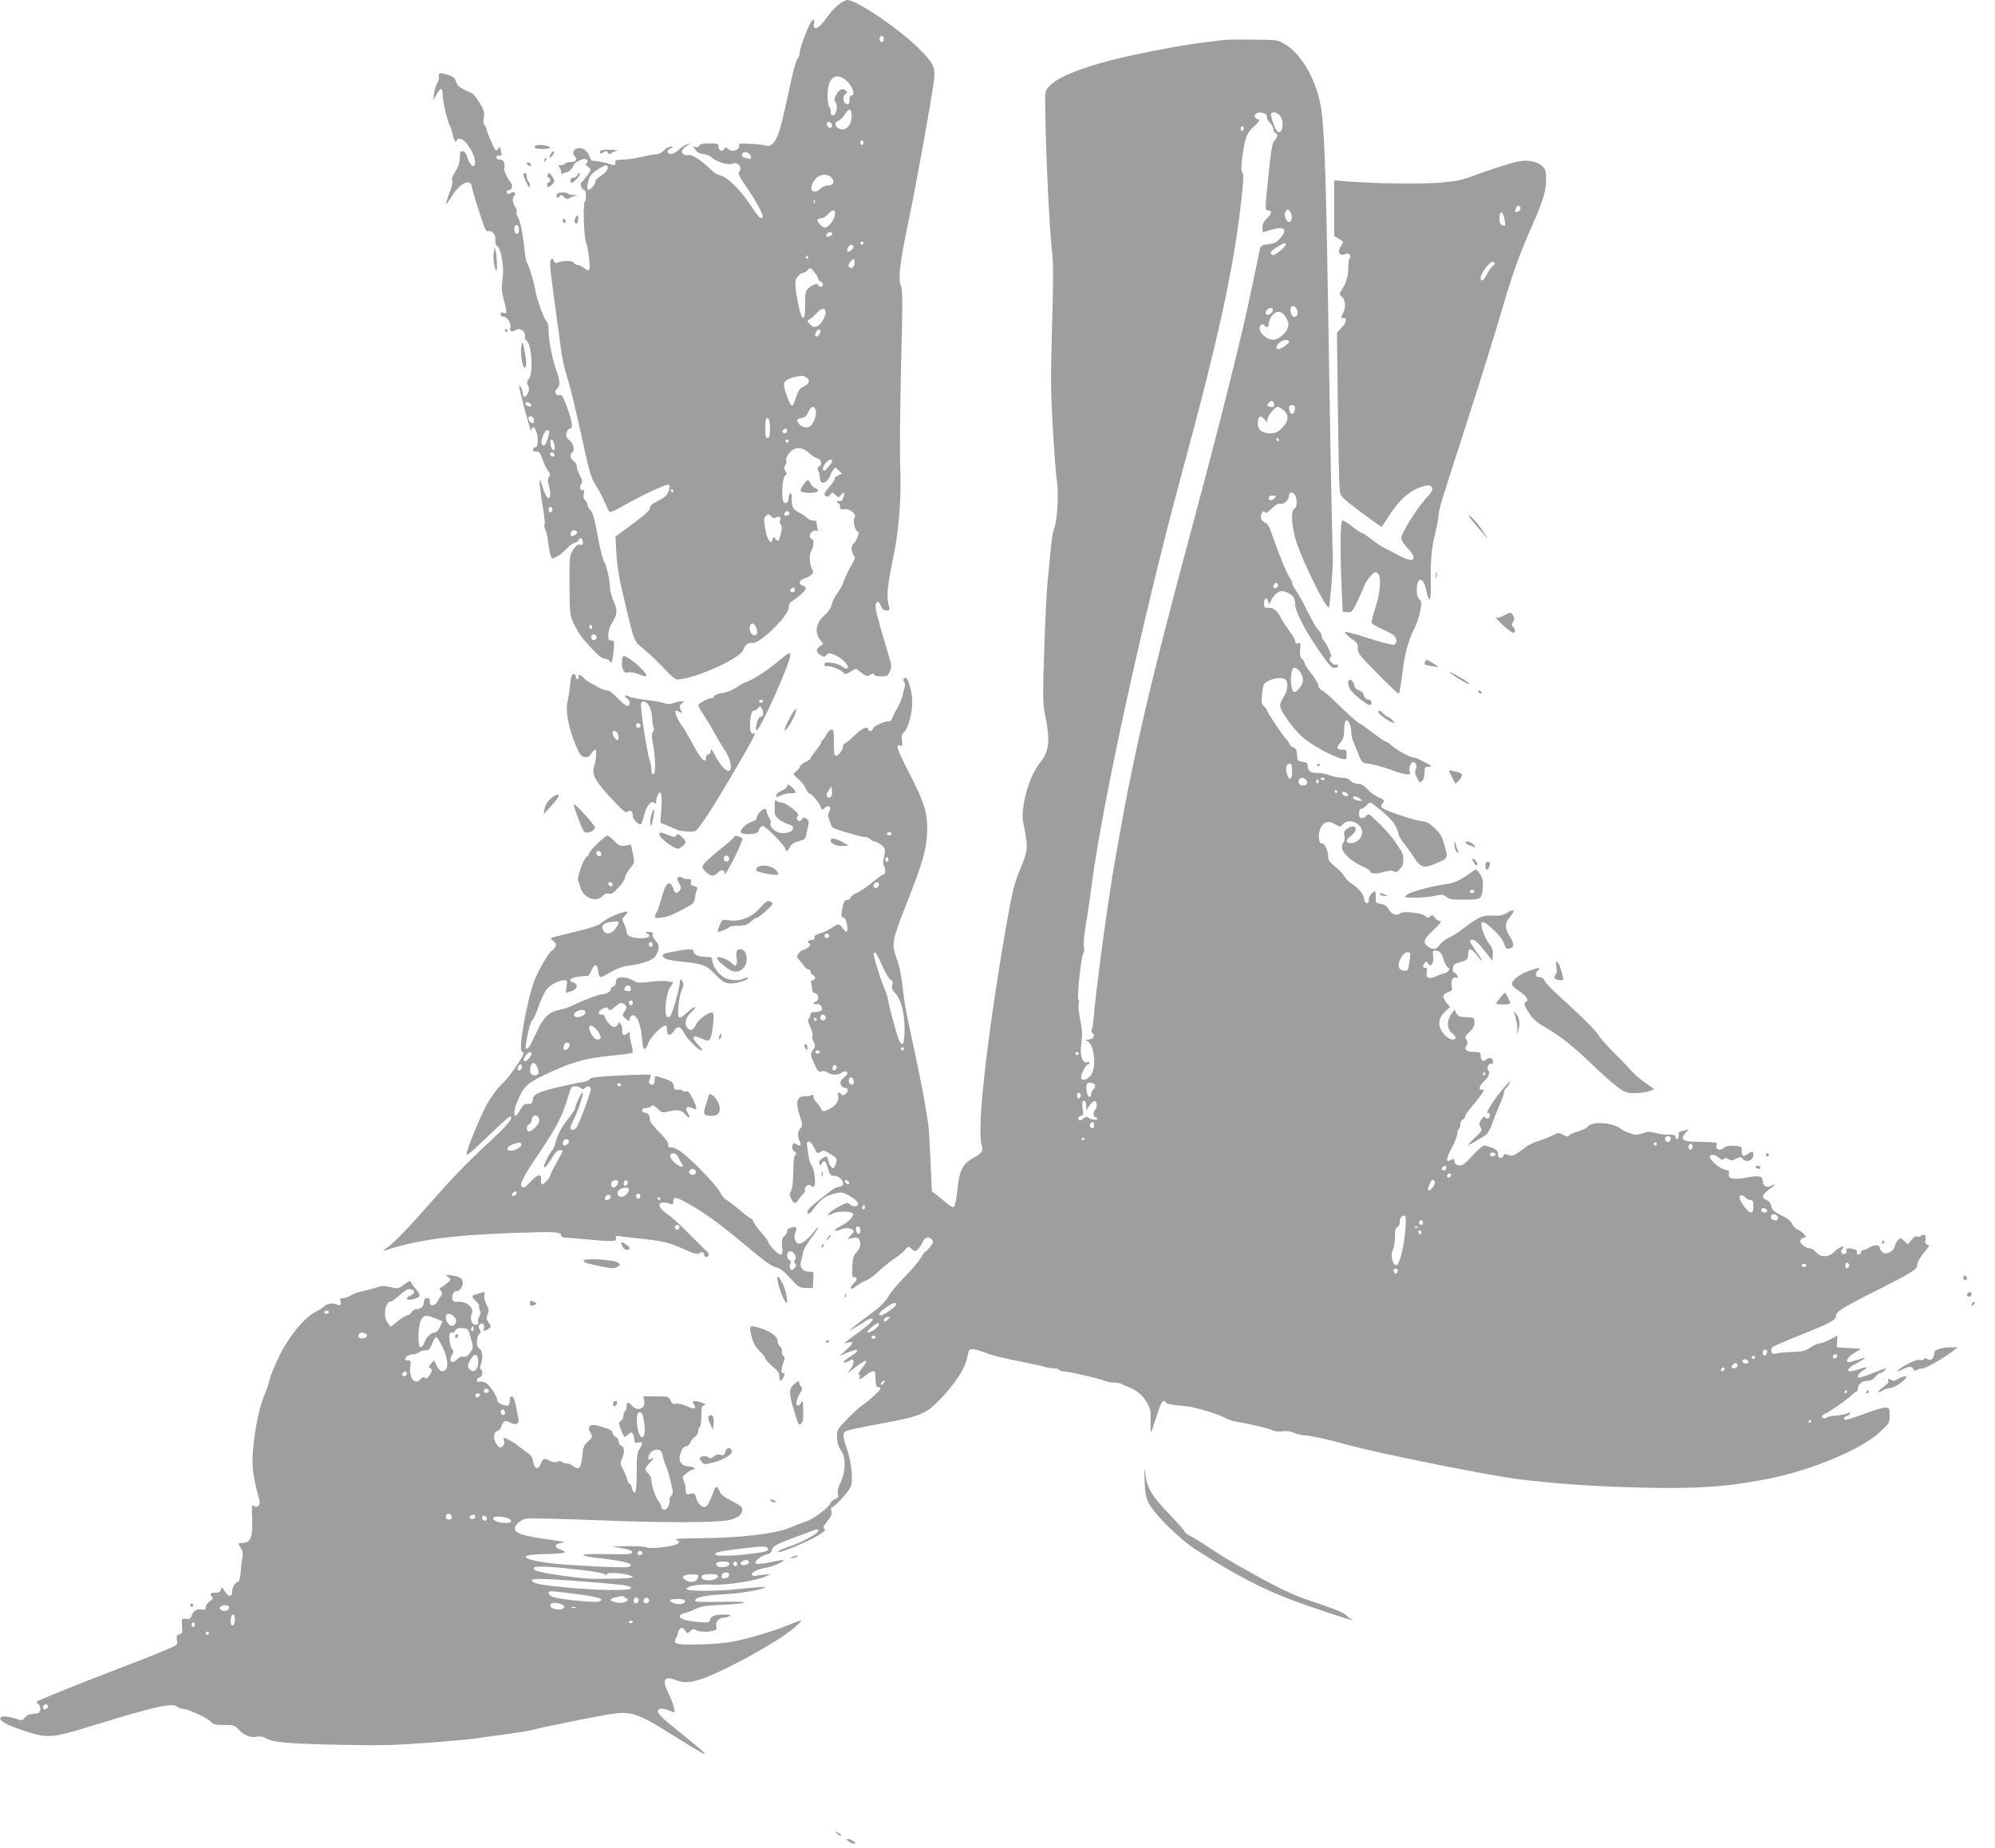 <?xml version="1.0" standalone="no"?>
<!DOCTYPE svg PUBLIC "-//W3C//DTD SVG 20010904//EN"
 "http://www.w3.org/TR/2001/REC-SVG-20010904/DTD/svg10.dtd">
<svg version="1.0" xmlns="http://www.w3.org/2000/svg"
 width="1280pt" height="1186pt" viewBox="0 0 1280 1186"
 preserveAspectRatio="xMidYMid meet">
<g transform="translate(0,1186) scale(0.1,-0.1)"
fill="#9e9e9e" stroke="none">
<path d="M5389 11837 c-18 -12 -48 -42 -67 -67 -56 -75 -71 -90 -88 -90 -12 0
-15 7 -12 25 9 44 -10 37 -32 -12 -32 -70 -60 -153 -60 -176 0 -11 -7 -28 -15
-37 -8 -8 -30 -91 -49 -183 -19 -92 -45 -203 -57 -247 -24 -92 -57 -136 -92
-125 -12 4 -57 10 -100 12 -72 5 -78 4 -75 -13 5 -27 -47 -43 -69 -21 -15 15
-17 15 -28 0 -14 -19 -35 -9 -35 18 0 17 -7 19 -59 19 -43 0 -60 -4 -65 -15
-3 -9 -12 -12 -23 -8 -17 7 -17 6 -2 -17 11 -17 28 -26 50 -28 19 -2 44 -12
55 -23 29 -27 111 -51 133 -40 34 19 69 -27 41 -55 -6 -6 9 -37 46 -89 63 -90
116 -189 107 -199 -14 -13 -24 -3 -77 77 -64 97 -149 182 -194 191 -17 4 -44
20 -59 36 -57 57 -124 101 -144 95 -24 -8 -50 11 -42 31 3 8 17 21 32 30 l26
15 -25 -7 c-14 -3 -39 -20 -56 -36 -31 -29 -64 -34 -71 -12 -2 6 7 16 19 22
22 10 22 11 2 11 -11 1 -31 -10 -44 -24 -13 -14 -35 -25 -49 -25 -14 0 -57 -8
-96 -17 -38 -9 -92 -17 -120 -17 -42 -1 -50 -4 -47 -18 3 -21 -4 -22 -44 -8
-24 8 -60 15 -106 19 -4 1 -10 10 -13 22 -12 35 -38 59 -67 59 -35 0 -52 -28
-31 -52 20 -22 9 -38 -27 -38 -16 0 -32 -4 -35 -10 -3 -5 -16 -10 -28 -10 -16
0 -18 -3 -9 -12 7 -7 12 -20 12 -30 0 -16 3 -17 20 -8 11 6 20 8 20 5 0 -3 9
4 20 15 11 11 20 24 20 29 0 13 47 41 70 41 11 0 20 -7 20 -15 0 -8 -5 -15
-11 -15 -6 0 -1 -8 12 -19 22 -18 23 -19 5 -45 -9 -15 -26 -36 -37 -47 -15
-15 -17 -24 -9 -39 6 -11 15 -20 20 -20 12 0 13 -67 2 -74 -12 -7 -6 -225 7
-258 15 -38 30 -161 22 -176 -6 -10 -13 -8 -33 8 -14 11 -33 20 -41 20 -8 0
-20 7 -27 15 -12 14 -67 15 -102 0 -12 -5 -20 -2 -24 9 -11 29 -24 17 -24 -23
0 -22 11 -115 24 -208 13 -92 29 -211 36 -263 13 -117 25 -172 56 -275 23 -78
40 -151 110 -465 27 -123 41 -165 67 -205 18 -27 43 -75 56 -105 13 -30 27
-59 31 -64 5 -5 43 11 87 37 93 55 266 137 288 137 12 0 14 -7 9 -27 -9 -39
-21 -51 -76 -79 -33 -17 -48 -30 -48 -44 0 -14 -34 -45 -111 -102 l-110 -81 6
-111 c4 -77 18 -162 46 -276 74 -310 61 -277 140 -344 39 -33 96 -88 127 -123
35 -38 65 -63 77 -63 102 0 403 134 422 187 12 34 35 53 58 47 44 -11 235 173
235 227 0 20 8 33 28 46 40 25 82 65 82 79 0 6 -9 14 -20 17 -31 8 -23 34 14
47 43 14 62 35 49 53 -19 23 -23 103 -8 123 16 21 20 74 6 74 -5 0 -11 7 -15
15 -7 19 22 48 41 40 11 -4 13 -1 9 11 -3 8 -6 24 -6 35 0 13 -7 19 -24 19
-13 0 -29 7 -37 16 -7 8 -29 24 -50 34 -42 22 -49 35 -49 91 0 24 -4 38 -10
34 -5 -3 -10 -17 -10 -30 0 -27 -17 -42 -31 -28 -18 18 -10 160 9 172 11 7 12
12 1 29 -10 15 -10 24 -1 34 6 8 9 23 7 34 -3 11 5 31 21 49 36 40 80 40 123
0 17 -17 41 -32 53 -35 28 -7 36 -40 14 -52 -12 -7 -14 -14 -6 -28 5 -10 10
-30 10 -45 0 -36 28 -44 51 -14 9 13 17 26 16 29 -1 3 6 16 15 29 l16 23 23
-20 22 -21 -26 -12 c-15 -7 -24 -16 -21 -20 2 -5 -11 -26 -31 -47 -19 -22 -35
-44 -35 -50 0 -21 23 -25 36 -7 13 18 14 18 35 -1 20 -18 21 -18 35 0 19 26
27 15 14 -19 -7 -18 -15 -25 -25 -21 -8 3 -15 1 -15 -4 0 -6 5 -10 10 -10 6 0
10 -10 10 -21 0 -18 5 -20 26 -16 35 6 84 -34 67 -55 -14 -16 3 -88 20 -88 14
0 -2 -53 -24 -76 -15 -16 -18 -29 -13 -50 4 -16 12 -32 17 -36 6 -4 -2 -25
-20 -55 -17 -26 -38 -70 -47 -97 -9 -27 -29 -65 -45 -85 -15 -20 -31 -51 -34
-70 -5 -21 -21 -46 -48 -70 -53 -47 -64 -106 -29 -153 l22 -30 -21 -14 c-27
-20 -27 -38 3 -57 21 -14 25 -14 39 0 15 15 19 15 56 -1 39 -18 81 -57 81 -76
0 -15 -21 -12 -41 6 -10 9 -39 19 -64 21 -38 5 -45 3 -45 -11 0 -10 5 -14 11
-11 13 9 93 -21 110 -41 10 -12 16 -12 46 6 l34 20 36 -27 c31 -24 37 -25 56
-13 15 9 22 10 25 1 2 -6 22 -11 45 -11 37 0 44 3 56 31 12 27 12 39 -1 83 -9
28 -31 105 -51 171 -19 66 -37 135 -39 154 -4 44 19 54 34 13 8 -21 18 -29 35
-29 17 0 22 4 19 16 -20 76 -16 123 28 339 34 161 50 380 42 562 -4 80 -1 369
5 642 11 411 10 502 0 522 -20 37 -7 157 45 401 46 215 143 754 164 902 13 98
6 116 -74 201 -120 128 -416 332 -481 332 -7 0 -27 -10 -46 -23z m281 -227 c0
-11 -4 -20 -9 -20 -14 0 -23 18 -16 30 10 17 25 11 25 -10z m-234 -272 c35
-33 54 -96 27 -90 -8 1 -13 -9 -13 -29 0 -24 -4 -30 -17 -27 -24 4 -29 49 -9
64 15 10 15 12 0 25 -20 16 -44 3 -62 -35 -10 -20 -11 -30 -2 -41 17 -21 9
-79 -12 -83 -13 -3 -18 3 -18 22 0 14 -4 28 -10 31 -5 3 -10 37 -10 74 0 116
54 154 126 89z m28 -226 c-1 -47 -26 -82 -59 -82 -41 0 -62 43 -25 55 10 3 29
22 41 41 27 44 44 39 43 -14z m-126 -55 c2 -10 -3 -17 -11 -17 -16 0 -30 24
-19 34 10 10 27 1 30 -17z m202 -112 c0 -8 -4 -15 -10 -15 -5 0 -10 7 -10 15
0 8 5 15 10 15 6 0 10 -7 10 -15z m-722 -90 c3 -15 -1 -17 -24 -11 -36 9 -38
11 -31 30 8 21 51 6 55 -19z m-918 -68 c0 -18 -19 -40 -52 -60 -16 -10 -28
-24 -28 -31 0 -20 -35 -60 -47 -53 -7 4 -6 21 1 52 10 37 20 50 56 74 50 33
70 38 70 18z m1435 -67 c24 -26 13 -50 -23 -50 -16 0 -37 -9 -47 -20 -20 -22
-51 -26 -58 -7 -7 19 12 60 36 79 29 23 70 22 92 -2z m-108 -162 c-3 -8 -6 -5
-6 6 -1 11 2 17 5 13 3 -3 4 -12 1 -19z m129 -80 c-7 -35 -42 -78 -63 -78 -18
0 -55 39 -48 50 4 6 15 10 26 10 10 0 29 11 41 25 32 36 52 33 44 -7z m-16
-118 c0 -12 -28 -25 -36 -17 -9 9 6 27 22 27 8 0 14 -5 14 -10z m200 -60 c0
-5 -4 -10 -10 -10 -5 0 -10 5 -10 10 0 6 5 10 10 10 6 0 10 -4 10 -10z m-65
-19 c7 -12 -24 -43 -36 -35 -5 3 -5 13 1 25 11 20 25 25 35 10z m-290 -71 c3
-5 1 -10 -4 -10 -6 0 -11 5 -11 10 0 6 2 10 4 10 3 0 8 -4 11 -10z m297 -45
c-4 -25 -26 -34 -37 -14 -8 12 24 51 35 44 4 -2 5 -16 2 -30z m-254 -55 c12
-16 22 -34 22 -40 0 -6 7 -13 15 -16 8 -4 15 -12 15 -20 0 -8 -7 -14 -15 -14
-8 0 -15 5 -15 11 0 15 -41 1 -65 -22 -17 -17 -20 -32 -19 -104 2 -117 -23
-111 -46 11 -23 120 -23 147 0 172 11 12 27 22 34 22 8 0 19 7 26 15 17 21 23
19 48 -15z m68 -244 c9 -23 -23 -85 -51 -98 -23 -10 -29 -9 -48 11 -18 19 -19
24 -7 29 8 3 29 20 45 38 32 35 52 42 61 20z m-36 -147 c-12 -22 -30 -25 -30
-6 0 17 21 38 32 31 4 -3 3 -14 -2 -25z m-89 -279 c29 -16 23 -43 -14 -60 -26
-12 -36 -26 -51 -73 -15 -47 -21 -56 -31 -45 -14 15 -45 103 -45 129 0 29 34
47 113 58 5 0 17 -4 28 -9z m63 -215 c8 -30 -16 -90 -41 -103 -23 -12 -59 1
-73 28 -10 18 -8 21 21 27 23 4 35 14 45 39 17 40 39 44 48 9z m-294 -116 c0
-46 -3 -59 -15 -59 -12 0 -15 13 -15 58 0 32 3 62 6 65 15 15 24 -8 24 -64z
m110 -14 c0 -8 -7 -15 -15 -15 -16 0 -20 12 -8 23 11 12 23 8 23 -8z m10 -65
c0 -5 -4 -10 -10 -10 -5 0 -10 5 -10 10 0 6 5 10 10 10 6 0 10 -4 10 -10z
m280 -126 c0 -12 -42 -64 -51 -64 -14 0 -11 23 7 48 14 20 44 31 44 16z
m-1020 -194 c0 -5 -2 -10 -4 -10 -3 0 -8 5 -11 10 -3 6 -1 10 4 10 6 0 11 -4
11 -10z m745 -140 c3 -6 -1 -13 -10 -16 -19 -8 -30 0 -20 15 8 14 22 14 30 1z
m-115 -25 c9 -11 17 -12 30 -5 21 11 36 -2 25 -20 -4 -6 -2 -17 4 -24 8 -10 9
-27 2 -56 -12 -52 -19 -60 -36 -37 -12 16 -13 16 -18 -4 -10 -38 -34 -5 -47
66 -10 52 -10 68 0 80 16 19 24 19 40 0z m150 -470 c0 -8 -7 -15 -15 -15 -16
0 -20 12 -8 23 11 12 23 8 23 -8z m-246 -248 c7 -19 6 -31 -2 -39 -15 -15 -42
7 -42 37 0 44 29 45 44 2z"/>
<path d="M7855 11604 c-16 -2 -70 -9 -120 -15 -123 -14 -335 -53 -496 -89
-263 -59 -445 -128 -504 -190 -28 -30 -30 -35 -29 -113 2 -285 26 -800 45
-961 8 -62 7 -202 -1 -470 -9 -323 -9 -422 5 -651 8 -148 20 -306 27 -349 12
-83 0 -265 -21 -303 -5 -10 -14 -70 -20 -133 -6 -63 -15 -158 -20 -210 -6 -52
-15 -246 -21 -430 -10 -284 -9 -346 3 -405 36 -170 30 -244 -25 -312 -49 -60
-88 -155 -106 -253 -14 -78 -14 -101 -3 -158 29 -149 28 -155 -33 -303 -29
-69 -44 -136 -81 -345 -122 -706 -188 -1289 -157 -1399 12 -43 7 -50 -55 -86
-69 -40 -87 -78 -101 -207 -5 -52 -15 -99 -20 -104 -8 -8 -22 -1 -50 23 -21
19 -51 43 -66 54 l-27 20 -9 200 c-5 110 -11 214 -14 230 -3 17 -13 77 -22
135 -9 58 -38 204 -64 325 -57 260 -66 308 -81 439 -6 57 -21 127 -36 165 -34
89 -29 119 57 336 111 282 132 355 138 467 6 127 -14 194 -119 396 -75 147
-86 181 -52 167 13 -4 15 1 10 34 -4 29 0 42 14 54 26 23 53 122 52 197 -1 61
-26 150 -42 150 -15 0 -20 -14 -10 -26 6 -8 7 -23 3 -36 -4 -13 -9 -30 -10
-38 -4 -25 -28 -83 -46 -110 -9 -14 -19 -35 -23 -48 -4 -13 -14 -22 -23 -21
-26 3 -102 -33 -102 -48 0 -7 -7 -13 -15 -13 -8 0 -15 5 -15 10 0 25 -42 6
-88 -40 -28 -27 -56 -50 -61 -50 -6 0 -11 -7 -11 -15 0 -23 -30 -65 -46 -65
-11 0 -14 19 -14 86 0 76 -2 85 -17 82 -10 -2 -24 -17 -32 -33 -8 -17 -18 -31
-23 -33 -4 -2 -8 -8 -8 -14 0 -6 -16 -30 -35 -54 -19 -23 -35 -46 -35 -51 0
-4 -14 -14 -31 -22 -17 -7 -33 -21 -36 -30 -3 -9 -15 -23 -26 -32 -20 -16 -20
-17 15 -48 20 -17 41 -44 48 -61 7 -16 16 -30 21 -30 14 0 69 -64 75 -88 6
-22 7 -22 25 -6 26 24 46 6 29 -26 -9 -16 -9 -28 -2 -44 6 -11 12 -29 14 -40
2 -11 18 -23 43 -30 108 -34 154 -46 173 -46 11 0 27 -7 36 -15 8 -8 21 -15
30 -15 8 0 27 -10 42 -23 25 -22 26 -25 16 -73 -7 -30 -7 -53 -1 -59 12 -12
12 -55 -1 -55 -6 0 -41 -25 -77 -55 -37 -30 -82 -60 -100 -67 -18 -6 -34 -19
-35 -27 -2 -9 -12 -16 -23 -16 -16 0 -22 -10 -31 -55 -9 -49 -8 -55 7 -58 11
-2 19 -17 23 -44 8 -52 0 -60 -26 -25 -24 33 -28 33 -74 2 -20 -14 -54 -30
-75 -35 -27 -8 -37 -15 -33 -25 4 -10 0 -15 -14 -15 -24 0 -38 -16 -20 -23 18
-5 -6 -33 -35 -41 -12 -3 -28 -15 -35 -26 -11 -17 -10 -23 3 -37 9 -9 23 -26
32 -39 8 -13 22 -24 29 -24 8 0 14 -7 14 -15 0 -9 7 -18 15 -21 20 -8 19 -34
-1 -34 -11 0 -14 -5 -10 -16 3 -9 6 -26 6 -39 0 -14 7 -25 20 -28 24 -6 27
-45 5 -53 -22 -9 -18 -23 4 -17 13 3 23 -2 31 -16 12 -24 1 -32 -45 -35 -15 0
-25 -7 -25 -16 0 -9 -5 -21 -11 -27 -8 -8 -5 -22 10 -52 11 -24 17 -49 14 -57
-3 -9 0 -27 8 -40 10 -20 11 -29 1 -42 -24 -33 -24 -42 2 -97 22 -48 29 -56
46 -50 12 4 26 2 33 -3 26 -20 69 -23 94 -7 19 13 28 14 36 6 9 -9 4 -18 -17
-34 -22 -18 -27 -28 -22 -45 4 -13 16 -22 27 -22 23 0 25 -23 4 -40 -12 -10
-19 -10 -27 -2 -17 17 -28 15 -22 -3 11 -28 -6 -63 -42 -84 -43 -26 -61 -27
-69 -2 -3 10 -14 26 -25 36 -11 10 -20 27 -20 37 0 13 -4 17 -12 11 -7 -4 -28
-8 -47 -8 -49 0 -58 -38 -30 -123 19 -58 20 -65 5 -81 -19 -20 -21 -54 -5 -83
14 -25 3 -36 -21 -20 -16 10 -20 8 -26 -10 -4 -15 -1 -26 12 -35 14 -10 15
-16 6 -25 -8 -8 -12 -47 -12 -107 -1 -62 -6 -105 -14 -121 -12 -21 -12 -29 0
-52 18 -35 29 -35 51 0 10 15 23 30 30 35 7 4 10 13 7 21 -3 7 2 19 11 26 12
10 18 10 30 0 12 -10 16 -9 21 4 9 24 -3 106 -20 131 -12 18 -19 47 -28 125
-5 39 24 31 45 -12 19 -42 20 -43 45 -27 15 9 26 6 60 -16 46 -30 47 -32 32
-70 -8 -22 -13 -25 -25 -15 -7 6 -17 25 -20 41 -8 33 -12 35 -42 14 -14 -10
-20 -22 -16 -31 5 -15 7 -15 15 0 15 27 26 18 40 -31 12 -43 17 -48 42 -48 30
-1 59 -30 54 -55 -2 -8 -12 -15 -24 -15 -11 0 -33 -10 -49 -23 -140 -106 -167
-133 -151 -149 5 -4 18 5 30 22 46 65 81 92 135 105 49 12 56 11 95 -10 45
-25 68 -48 60 -61 -8 -14 -40 -11 -53 5 -9 11 -19 9 -58 -10 -46 -24 -86 -54
-80 -61 2 -2 17 3 33 11 28 15 101 15 123 2 19 -12 -19 -54 -74 -83 -27 -14
-45 -28 -38 -30 7 -2 21 0 32 6 24 13 61 14 81 1 12 -7 11 -13 -10 -35 l-24
-25 33 6 c23 5 36 3 42 -7 16 -25 10 -59 -15 -84 -20 -20 -25 -36 -28 -95 -2
-52 0 -69 9 -66 23 9 26 -17 5 -35 -20 -16 -30 -39 -16 -39 3 0 20 11 37 24
18 13 43 27 57 31 14 4 50 31 80 60 30 28 75 64 100 80 25 16 55 41 67 55 21
25 21 25 42 6 20 -18 22 -18 40 -2 11 10 25 31 31 47 13 31 40 38 60 15 9 -12
7 -21 -11 -45 -13 -17 -26 -31 -30 -31 -4 0 -19 -19 -32 -43 -14 -23 -61 -78
-104 -122 -44 -44 -90 -100 -104 -125 -17 -31 -50 -64 -109 -108 -47 -34 -98
-74 -115 -88 l-30 -25 40 22 c22 12 52 31 67 41 14 10 31 18 38 18 23 0 3 -26
-56 -70 -33 -25 -74 -55 -90 -67 l-29 -23 28 6 c38 9 34 -5 -15 -49 l-43 -38
40 17 c59 24 75 27 75 16 0 -6 -20 -22 -45 -37 -25 -14 -43 -30 -40 -35 4 -6
17 -3 30 6 23 15 25 15 31 0 3 -8 -4 -30 -17 -48 l-23 -33 34 28 c90 71 113
74 60 7 -17 -22 -26 -40 -20 -40 7 0 10 -7 6 -15 -8 -21 0 -19 37 9 45 35 62
36 63 6 2 -69 5 -80 19 -80 8 0 15 -4 15 -9 0 -11 -77 -82 -116 -107 -16 -10
-60 -50 -97 -88 -67 -69 -68 -71 -66 -120 1 -36 9 -61 25 -83 32 -43 31 -137
-3 -205 -16 -31 -21 -56 -17 -72 5 -21 2 -27 -19 -35 -14 -6 -28 -19 -31 -29
-9 -27 -110 -101 -160 -117 -23 -7 -70 -25 -105 -40 -87 -37 -325 -64 -566
-65 -127 -1 -173 -4 -156 -11 21 -8 23 -12 10 -24 -18 -17 -177 -37 -200 -24
-10 5 -64 8 -121 8 l-103 -1 65 -12 c46 -8 65 -15 65 -26 0 -13 -24 -15 -165
-12 -181 3 -197 -8 -38 -27 171 -20 232 -39 179 -56 -24 -7 -398 11 -506 25
-44 6 -97 15 -118 22 -66 20 -37 33 84 36 134 3 159 9 109 27 -48 16 -45 39 5
45 31 4 9 9 -95 23 -142 20 -196 36 -206 62 -9 23 33 63 73 71 18 3 228 -2
465 -11 440 -18 782 -16 848 4 49 15 69 32 72 60 3 20 -7 29 -66 59 -50 26
-72 43 -80 64 -13 35 -24 36 -36 1 -26 -72 -44 -103 -60 -103 -22 0 -47 28
-55 63 -7 25 -11 27 -36 22 -27 -6 -29 -4 -29 24 0 16 -5 42 -12 57 -11 24
-10 29 15 50 16 13 35 24 43 24 8 0 12 4 9 10 -3 5 -19 10 -35 10 -32 0 -60
23 -60 49 0 38 22 81 41 81 12 0 23 10 29 25 5 13 18 30 30 37 11 7 20 23 20
35 0 12 5 25 10 28 6 3 10 35 10 70 0 52 3 64 18 68 13 3 11 6 -11 15 -16 7
-37 12 -48 12 -17 0 -18 -3 -7 -20 19 -30 1 -36 -45 -13 -24 12 -54 19 -68 16
-20 -4 -28 1 -37 21 -11 25 -15 26 -93 26 l-81 0 5 -29 c10 -50 -42 -71 -78
-31 -24 27 -35 25 -35 -4 0 -14 -4 -28 -10 -31 -5 -3 -10 -17 -10 -30 0 -13
-8 -28 -17 -33 -15 -9 -15 -13 1 -56 10 -25 20 -46 24 -46 3 0 14 8 24 17 17
15 20 15 28 3 6 -8 10 -26 10 -39 0 -20 4 -22 25 -17 30 8 32 -4 8 -42 -15
-21 -18 -49 -18 -151 0 -85 -4 -125 -12 -128 -6 -2 -14 10 -18 26 -4 17 -11
31 -16 31 -5 0 -12 12 -15 28 -4 15 -16 44 -27 64 -17 30 -18 42 -10 60 21 43
22 78 2 89 -11 5 -19 18 -19 29 0 11 -9 24 -20 30 -11 6 -20 17 -20 26 0 15
-16 23 -86 44 -60 18 -81 -3 -52 -50 11 -17 9 -23 -18 -48 -28 -25 -33 -37
-39 -100 -8 -77 -19 -88 -61 -57 -10 8 -29 15 -41 15 -12 0 -24 4 -28 10 -3 5
-15 6 -28 1 -15 -6 -31 -4 -47 5 -37 20 -47 17 -59 -16 -13 -38 -39 -39 -47
-2 -10 48 -12 51 -56 82 -24 17 -50 37 -59 44 -8 7 -30 20 -48 29 -33 16 -33
16 -27 -7 4 -15 0 -28 -10 -37 -14 -11 -19 -10 -35 10 -26 32 -25 81 1 88 10
3 22 15 26 27 12 40 22 45 55 29 43 -22 63 -11 54 30 -4 17 -10 50 -14 72 -4
23 -11 46 -15 53 -13 22 -26 13 -26 -18 0 -33 -11 -37 -54 -20 -14 5 -26 17
-26 26 0 26 -52 102 -77 113 -13 6 -30 8 -38 5 -10 -4 -15 0 -15 10 0 9 6 16
14 16 18 0 29 42 13 52 -9 5 -9 15 0 40 14 38 7 87 -13 95 -19 7 -18 77 1 93
11 9 12 16 2 31 -9 14 -9 21 0 30 16 16 35 1 28 -22 -7 -22 4 -24 29 -6 18 13
18 15 1 41 -15 22 -16 31 -6 53 10 21 8 32 -8 63 -11 22 -17 47 -14 60 5 19 3
21 -16 16 -11 -3 -30 -9 -41 -12 -26 -7 -25 -16 5 -44 13 -12 22 -27 19 -31
-3 -5 0 -17 5 -27 7 -14 6 -24 -3 -37 -7 -10 -11 -27 -8 -37 3 -13 -1 -18 -17
-18 -25 0 -38 41 -23 74 15 34 -35 76 -86 73 -33 -2 -37 1 -40 24 -2 14 4 31
12 39 9 7 16 9 16 5 0 -5 9 0 20 10 23 21 26 57 7 73 -7 6 -33 14 -57 18 -43
6 -44 5 -25 -10 20 -16 20 -16 -7 -40 -15 -13 -33 -26 -40 -28 -11 -4 -11 -8
1 -21 11 -14 11 -20 0 -33 -7 -9 -18 -26 -24 -38 -15 -29 -51 -28 -48 2 2 16
-2 22 -17 22 -14 0 -20 -7 -20 -23 0 -29 -18 -47 -47 -47 -12 0 -27 -9 -33
-20 -6 -11 -18 -20 -27 -20 -9 0 -36 -17 -61 -37 l-45 -37 -18 23 c-34 42 -19
141 22 141 5 0 29 18 54 41 30 27 51 39 66 37 32 -4 35 -26 5 -39 -14 -7 -26
-16 -26 -21 0 -12 35 -10 64 3 21 10 23 14 13 32 -7 11 -19 28 -28 37 -9 10
-19 24 -21 31 -6 15 -7 14 -60 -24 -23 -16 -32 -16 -73 -6 -40 10 -55 9 -94
-4 -25 -8 -64 -18 -86 -22 -22 -4 -54 -15 -71 -26 -17 -10 -41 -19 -54 -19
-16 0 -20 -4 -16 -16 8 -20 -2 -36 -17 -27 -23 14 -62 11 -82 -6 -11 -10 -39
-28 -61 -39 -70 -36 -165 -150 -228 -275 -31 -62 -61 -134 -67 -162 -6 -27
-20 -68 -30 -90 -42 -94 -79 -302 -79 -440 1 -59 17 -147 44 -240 9 -30 -9
-53 -32 -39 -17 11 -18 7 -14 -81 5 -113 -11 -155 -58 -155 -35 0 -36 -2 -14
-35 11 -16 14 -35 10 -53 -4 -15 -9 -56 -11 -92 -3 -36 -10 -67 -15 -68 -23
-8 -40 -35 -40 -63 0 -39 -25 -38 -49 2 -17 28 -19 28 -24 10 -4 -16 -13 -21
-36 -21 -32 0 -39 -8 -20 -27 8 -8 4 -16 -15 -28 -14 -10 -26 -26 -26 -37 0
-17 -5 -20 -29 -15 -30 6 -51 -9 -64 -46 -5 -13 -15 -18 -34 -15 -28 3 -28 2
-25 -45 3 -42 1 -49 -17 -54 -18 -5 -20 -11 -16 -37 6 -31 6 -31 -87 -70 -51
-21 -192 -77 -313 -123 -211 -81 -354 -138 -459 -183 -44 -18 -47 -22 -32 -33
11 -8 17 -23 14 -37 -2 -20 -9 -25 -43 -27 -27 -1 -44 -9 -56 -24 -15 -20 -20
-21 -45 -11 -49 18 -102 24 -110 11 -12 -20 35 -46 148 -84 155 -51 178 -50
454 36 391 120 504 145 532 117 7 -7 25 -13 40 -14 35 -2 154 -58 177 -84 14
-15 31 -19 83 -19 57 1 68 -2 89 -25 37 -40 78 -58 118 -50 25 4 43 1 61 -10
38 -26 149 -35 484 -42 261 -5 344 -3 580 15 151 12 282 24 291 27 8 2 84 13
169 24 84 11 167 24 184 29 38 12 349 76 466 96 169 30 200 20 450 -137 245
-154 252 -151 41 19 -144 116 -163 135 -144 154 9 9 23 8 57 -4 l45 -16 -5 32
c-3 18 -20 60 -36 93 -44 88 -26 114 55 81 72 -30 168 -1 412 127 160 84 296
169 353 222 51 48 52 48 -68 -1 -101 -40 -287 -93 -370 -104 -41 -6 -130 -12
-197 -13 -134 -3 -159 5 -135 42 6 11 12 26 12 34 0 7 6 19 14 25 11 10 17 7
30 -10 15 -22 16 -22 36 -4 16 14 23 16 32 7 13 -13 78 -16 116 -6 19 5 22 12
18 30 -7 27 16 54 47 54 12 0 29 5 37 10 11 7 3 10 -30 10 -63 0 -87 -9 -94
-32 -5 -20 -10 -21 -80 -15 -78 6 -120 20 -113 40 2 6 17 14 33 18 16 3 47 15
69 26 32 16 65 21 166 25 69 3 133 9 142 14 11 6 -42 8 -148 6 -119 -3 -165
-1 -165 7 0 22 55 34 190 41 116 7 269 35 256 47 -2 2 -70 -3 -152 -12 -153
-16 -349 -17 -349 -1 0 19 82 33 166 28 90 -5 282 25 343 53 l31 15 -40 -4
c-22 -2 -49 -6 -59 -8 -10 -1 -21 2 -23 9 -5 15 46 37 104 46 41 7 122 47 95
47 -7 0 -47 -7 -89 -16 -47 -9 -79 -12 -85 -6 -12 12 37 52 74 59 18 3 28 13
30 27 3 24 33 40 168 89 52 19 103 38 113 42 11 5 17 2 17 -8 0 -17 -111 -77
-190 -102 -30 -10 -59 -22 -65 -28 -31 -30 182 55 261 105 36 22 44 32 34 38
-11 7 -8 17 18 49 25 31 31 46 26 66 -4 16 -2 25 6 25 15 0 101 94 118 129 17
37 6 157 -24 244 -30 89 -30 105 2 117 14 6 110 26 215 45 253 47 286 60 374
149 99 101 166 202 180 274 12 55 13 57 41 54 16 -1 49 -11 74 -21 45 -19 108
-34 270 -66 47 -10 98 -21 114 -26 16 -5 42 -9 57 -9 15 0 31 -4 34 -10 3 -5
18 -10 32 -10 29 0 224 -45 264 -61 14 -6 41 -11 60 -11 19 0 39 -4 44 -8 6
-3 26 -13 45 -20 54 -21 90 -51 118 -99 23 -39 26 -55 24 -118 -1 -40 0 -73 2
-73 3 0 18 45 36 100 20 67 35 100 45 100 8 0 15 -4 15 -9 0 -9 45 -17 130
-24 55 -5 208 -51 252 -76 18 -10 51 -21 73 -24 82 -13 211 -44 232 -55 13 -7
38 -10 61 -6 25 4 51 0 76 -10 21 -9 50 -16 65 -16 32 0 166 -29 271 -59 201
-57 932 -203 1129 -226 267 -30 500 -45 791 -51 339 -7 525 6 775 55 282 55
601 187 724 300 62 57 65 61 65 107 1 45 -1 49 -24 52 -14 2 -73 -15 -133 -38
-59 -22 -114 -40 -122 -40 -22 0 -18 18 5 25 11 3 20 11 20 16 0 6 -6 6 -18 0
-10 -5 -42 -12 -70 -14 -29 -2 -55 -7 -59 -11 -10 -10 -33 -7 -33 4 0 6 8 14
17 17 28 11 146 93 171 119 13 13 27 24 32 24 6 0 10 9 10 19 0 29 27 51 62
51 20 0 37 8 50 25 11 14 25 25 33 25 7 0 19 8 26 17 12 15 12 16 -6 9 -85
-34 -147 -56 -155 -56 -21 0 -8 27 21 44 41 24 32 30 -21 11 -88 -31 -98 -5
-15 39 30 17 53 31 51 33 -1 2 -22 -4 -46 -12 -23 -8 -49 -15 -56 -15 -29 0
-12 29 31 57 l45 28 -77 5 -78 5 2 38 2 37 -47 -25 c-26 -14 -56 -25 -67 -25
-11 0 -38 -12 -59 -26 -32 -22 -51 -27 -115 -29 -42 -1 -88 -5 -102 -9 -20 -6
-28 -3 -33 10 -4 10 -1 23 6 30 7 6 94 44 192 83 179 71 216 91 216 118 0 26
41 52 244 154 243 123 276 143 276 170 0 19 25 61 63 105 17 20 17 22 1 28
-11 4 -14 13 -10 30 7 29 -9 43 -29 26 -8 -6 -20 -8 -26 -4 -8 4 -21 -4 -35
-22 l-23 -28 -24 22 c-22 21 -24 21 -40 5 -8 -10 -18 -29 -22 -44 -8 -33 -59
-54 -80 -32 -8 8 -15 21 -15 29 0 18 -41 18 -66 -1 -10 -8 -27 -15 -36 -15
-10 0 -18 -7 -18 -15 0 -8 -7 -15 -16 -15 -10 0 -14 6 -11 14 4 9 -3 16 -16
20 -38 10 -57 7 -51 -8 7 -18 -15 -31 -28 -18 -8 8 -7 16 2 27 24 29 -17 17
-48 -15 -39 -39 -89 -41 -120 -5 -12 14 -30 25 -40 25 -25 0 -62 28 -62 47 0
8 9 17 20 20 20 5 20 6 3 25 -10 11 -28 24 -40 29 -12 4 -27 21 -35 36 -8 18
-33 38 -70 55 -46 23 -58 34 -63 59 -4 19 -16 34 -31 39 -35 14 -30 34 18 69
42 31 45 41 7 20 -24 -12 -49 3 -49 31 0 34 -21 39 -103 24 -86 -16 -123 -8
-114 26 4 15 -2 20 -27 25 -33 8 -96 61 -96 82 0 19 37 16 59 -6 14 -14 22
-16 30 -8 9 9 17 8 31 -1 17 -10 26 -10 49 3 26 13 30 13 41 0 24 -29 70 -11
70 27 0 22 -9 23 -38 2 -27 -19 -37 -12 -37 24 0 25 -3 27 -49 30 -34 2 -53
-2 -67 -14 -23 -21 -53 -11 -46 16 6 22 14 20 -136 24 -81 1 -99 17 -64 55
l22 24 -25 -6 c-14 -4 -28 -7 -32 -7 -5 0 -8 -11 -8 -25 0 -14 -4 -25 -10 -25
-5 0 -10 7 -10 15 0 12 -10 15 -42 14 -24 0 -62 4 -85 11 -35 10 -51 10 -85
-2 -38 -12 -48 -12 -84 2 -23 8 -48 21 -56 27 -49 41 -185 50 -211 14 -7 -10
-34 -23 -62 -31 -27 -7 -53 -19 -58 -26 -6 -10 -14 -9 -37 4 -28 16 -31 16
-72 -5 -24 -12 -63 -27 -88 -34 -25 -7 -61 -25 -80 -39 -72 -55 -86 -61 -113
-51 -19 8 -27 7 -31 -5 -9 -24 -36 -16 -36 11 0 19 -8 28 -36 40 -20 8 -43 15
-52 15 -8 0 -42 -29 -75 -66 -48 -53 -65 -64 -86 -62 -18 2 -27 10 -29 25 -3
19 -6 21 -22 11 -35 -22 -34 2 3 73 20 38 37 81 37 94 0 13 5 27 10 30 6 3 10
17 10 31 0 14 7 27 15 30 8 4 15 13 15 20 0 8 17 33 38 57 39 44 82 103 82
112 0 3 -5 4 -11 3 -26 -6 -19 24 12 53 34 32 41 54 25 77 -10 14 11 45 25 36
5 -3 9 4 9 15 0 23 -28 29 -47 10 -16 -16 -33 -2 -33 27 0 21 -4 24 -37 24
-53 0 -72 13 -55 40 9 16 10 24 0 39 -10 17 -7 24 20 49 23 21 32 39 32 61 0
33 1 32 -80 36 -15 0 -29 10 -36 24 l-12 22 -21 -29 c-30 -42 -28 -95 4 -120
30 -23 32 -42 6 -42 -28 0 -68 37 -81 74 -13 40 -2 74 36 109 l27 25 -22 27
c-29 38 -27 55 9 68 26 10 30 16 25 35 -9 36 4 65 26 59 16 -4 17 -2 8 14 -5
10 -14 19 -20 19 -6 0 -9 12 -7 28 2 22 10 29 43 37 46 11 55 20 55 58 0 39
21 34 58 -15 46 -59 40 -37 -8 29 -45 64 -48 73 -20 73 12 0 39 -25 72 -67
l53 -67 3 37 c2 27 -3 45 -23 71 -33 43 -61 124 -47 138 15 15 124 -87 140
-131 16 -44 16 -44 41 -36 28 8 26 31 -4 80 -31 51 -31 80 0 117 41 49 33 61
-19 29 -24 -15 -45 -19 -91 -16 -64 3 -84 -6 -195 -89 -30 -23 -70 -48 -88
-55 -18 -8 -42 -27 -53 -42 -23 -33 -44 -36 -77 -13 -31 21 -28 45 11 82 73
72 81 82 64 82 -9 0 -23 10 -31 22 -13 18 -17 19 -32 7 -14 -11 -18 -11 -28 2
-14 20 -142 35 -161 19 -23 -19 -57 -7 -75 25 -12 22 -26 31 -51 35 -32 5 -34
7 -32 43 1 20 -1 37 -6 37 -16 0 -42 -38 -39 -57 2 -11 -3 -18 -12 -18 -9 0
-16 11 -18 29 -4 30 -36 68 -84 99 -15 9 -34 30 -43 45 -8 15 -35 43 -60 62
-28 23 -44 42 -43 55 3 37 -22 96 -40 93 -23 -4 -28 61 -8 101 21 40 49 47 91
23 33 -20 34 -20 51 -1 39 43 124 7 124 -52 0 -35 -35 -69 -70 -69 -39 0 -39
20 0 48 51 38 29 81 -24 46 -22 -14 -25 -22 -20 -49 3 -19 1 -35 -5 -39 -6 -4
-11 -19 -11 -33 0 -34 59 -89 127 -120 29 -12 53 -27 53 -32 0 -18 37 -21 85
-7 34 11 54 12 67 5 15 -8 23 -5 38 13 22 26 21 23 24 63 1 17 -5 41 -14 55
-9 14 -29 43 -43 65 -15 22 -58 72 -97 110 -62 61 -72 68 -81 53 -6 -10 -19
-18 -29 -18 -16 0 -20 7 -20 30 0 18 5 30 13 30 8 0 22 9 32 20 10 11 22 20
27 20 5 0 39 -25 75 -55 64 -53 93 -92 107 -149 3 -14 19 -40 34 -58 15 -18
44 -59 65 -90 43 -67 63 -72 143 -37 75 32 75 30 53 112 -17 61 -27 79 -66
115 -31 29 -54 42 -73 42 -40 0 -246 68 -261 86 -9 11 -9 18 -1 26 19 19 14
27 -25 43 -21 9 -52 31 -69 50 -22 25 -40 35 -61 35 -17 0 -38 9 -48 20 -12
13 -31 20 -57 20 -21 0 -55 7 -75 15 -19 8 -54 15 -77 15 -47 0 -66 13 -66 46
0 18 -6 23 -32 26 -31 3 -33 6 -36 44 -2 32 -8 43 -22 47 -11 3 -23 13 -27 24
-4 10 -12 23 -19 28 -16 14 -124 174 -124 185 0 5 -9 17 -20 28 -17 16 -18 26
-12 82 7 61 9 66 42 82 41 20 91 23 108 6 20 -20 14 -73 -14 -113 -16 -24 -23
-46 -20 -59 10 -41 83 -141 139 -192 75 -69 275 -168 285 -141 1 4 2 18 2 32
0 21 -5 25 -30 25 -35 0 -38 15 -9 46 16 18 22 37 23 80 1 36 6 59 13 61 15 5
33 -37 33 -77 0 -16 6 -44 14 -62 8 -18 23 -55 34 -83 20 -49 22 -50 69 -56
26 -4 86 -20 133 -37 97 -36 135 -40 126 -16 -9 23 4 64 20 64 19 0 30 -29 17
-48 -6 -11 -5 -25 5 -46 20 -41 19 -41 37 -26 9 7 15 29 15 51 0 36 2 39 28
39 23 1 20 5 -28 30 -30 16 -62 29 -71 30 -23 0 -110 48 -140 76 -14 13 -30
24 -35 24 -6 0 -46 27 -89 60 -43 33 -82 60 -85 60 -7 0 -70 57 -180 163 -25
24 -53 46 -62 50 -10 3 -18 15 -18 25 0 11 -20 46 -45 78 -25 31 -45 63 -45
70 0 6 -7 18 -16 25 -12 10 -15 25 -12 60 4 41 3 46 -14 41 -12 -3 -18 1 -18
13 0 10 -17 41 -39 69 -21 29 -48 70 -59 93 -20 39 -48 57 -84 53 -14 -1 -18
6 -18 29 0 35 19 42 27 10 5 -19 7 -19 19 9 7 17 24 38 38 47 22 15 31 16 59
5 43 -17 57 -37 57 -79 0 -24 18 -68 49 -128 47 -89 154 -247 184 -272 16 -13
50 -4 41 10 -3 5 -9 7 -14 4 -9 -6 -40 21 -40 35 0 5 4 11 10 15 9 5 -29 88
-51 110 -5 5 -9 16 -9 24 0 8 -7 23 -17 33 -20 22 -33 44 -78 133 -37 73 -47
92 -77 137 -10 15 -18 32 -18 39 0 6 -8 23 -18 37 -19 27 -84 190 -116 288
-12 35 -24 55 -41 62 -17 8 -25 20 -25 36 0 27 21 47 28 27 2 -7 18 2 39 24
25 25 42 35 55 32 24 -7 58 25 58 53 0 26 26 26 40 1 15 -29 12 -78 -5 -85
-24 -9 -19 -112 11 -208 40 -129 195 -441 210 -425 7 6 28 271 26 312 -4 61
-20 910 -31 1630 -12 763 -23 1108 -42 1243 -26 187 -123 362 -237 430 -45 26
-52 27 -202 28 -85 1 -168 0 -185 -2z m253 -470 c14 -4 22 -13 20 -22 -2 -9 7
-26 19 -39 13 -12 23 -31 23 -41 0 -11 7 -22 15 -26 16 -6 10 -34 -11 -52 -10
-8 -21 -74 -34 -205 -24 -231 -24 -239 -6 -239 29 0 27 -21 -3 -49 -22 -20
-31 -38 -31 -60 0 -17 1 -31 3 -31 2 0 27 7 56 16 84 25 105 2 53 -57 -21 -24
-38 -32 -75 -36 -38 -5 -48 -10 -52 -27 -3 -11 -27 -129 -55 -261 -59 -287
-202 -858 -373 -1495 -285 -1058 -391 -1516 -507 -2195 -49 -283 -124 -849
-135 -1010 -1 -16 -5 -38 -10 -49 -5 -11 -3 -21 5 -26 21 -13 3 -40 -27 -41
-21 0 -24 -2 -10 -7 44 -18 64 -150 32 -212 -16 -31 -51 -48 -67 -32 -11 11
26 92 42 92 6 0 10 4 10 10 0 5 -6 7 -14 4 -28 -11 -48 39 -40 103 10 81 9 98
-8 185 -8 43 -11 83 -7 90 4 7 3 18 -2 24 -11 14 18 282 33 301 5 6 6 22 3 36
-6 22 1 82 26 232 4 28 15 104 24 170 67 521 333 1734 576 2632 247 911 342
1353 389 1811 9 82 9 116 1 126 -8 9 -8 36 -1 92 17 130 28 160 76 203 38 35
40 41 23 46 -21 7 -26 31 -6 38 17 7 19 7 45 1z m103 -15 c26 -26 24 -102 -3
-107 -12 -2 -22 12 -37 53 -12 31 -19 61 -16 66 10 15 34 10 56 -12z m-231
-84 c0 -8 -4 -15 -10 -15 -5 0 -10 7 -10 15 0 8 5 15 10 15 6 0 10 -7 10 -15z
m308 -575 c-4 -34 -29 -32 -41 3 -6 20 -5 32 4 43 12 14 14 14 26 -3 8 -10 13
-29 11 -43z m-38 -169 c0 -14 -71 -72 -83 -68 -25 8 -16 27 25 51 46 28 58 31
58 17z m74 -424 c7 -28 -12 -51 -30 -36 -14 12 -19 51 -8 62 11 10 32 -4 38
-26z m-164 -12 c-7 -8 -19 -15 -26 -15 -20 0 -17 27 4 39 23 13 39 -3 22 -24z
m94 -38 c16 -33 16 -42 5 -69 -13 -32 -61 -68 -91 -68 -51 0 -107 65 -79 93 8
8 14 8 23 -1 18 -18 28 -14 28 12 0 13 10 35 21 50 31 39 68 32 93 -17z m16
-150 c0 -13 -50 -47 -69 -47 -19 0 -12 28 11 44 27 19 58 21 58 3z m-95 -403
c0 -13 -6 -18 -20 -16 -28 5 -30 9 -15 27 16 20 35 14 35 -11z m133 -31 c-2
-17 -9 -28 -18 -28 -9 0 -16 11 -18 28 -3 22 1 27 18 27 17 0 21 -5 18 -27z
m-74 -4 c38 -30 35 -72 -8 -115 -28 -28 -41 -34 -77 -34 -53 0 -79 22 -79 66
0 42 18 53 41 26 l17 -22 6 26 c7 26 48 74 64 74 5 0 21 -9 36 -21z m-29 -189
c3 -5 1 -10 -4 -10 -6 0 -11 5 -11 10 0 6 2 10 4 10 3 0 8 -4 11 -10z m-25
-375 c-7 -8 -19 -15 -26 -15 -8 0 -14 7 -14 15 0 10 10 15 26 15 22 0 25 -2
14 -15z m20 -559 c0 -8 -7 -16 -15 -20 -15 -5 -21 14 -8 27 11 12 23 8 23 -7z
m144 -561 c9 -14 16 -35 16 -48 0 -28 -35 -77 -55 -77 -24 0 -31 114 -9 152 7
12 32 -2 48 -27z m-54 -636 c0 -57 -19 -64 -34 -11 -10 37 -3 62 19 62 11 0
15 -12 15 -51z m90 -54 c15 -18 5 -35 -20 -35 -22 0 -34 15 -26 35 7 19 30 19
46 0z m120 11 c0 -11 -19 -15 -25 -6 -3 5 1 10 9 10 9 0 16 -2 16 -4z m-40
-22 c0 -8 -5 -12 -10 -9 -6 4 -8 11 -5 16 9 14 15 11 15 -7z m-3129 -97 c-8
-8 -14 -8 -22 0 -9 9 -7 19 7 40 l19 28 3 -29 c2 -16 -1 -33 -7 -39z m3249 33
c0 -5 -2 -10 -4 -10 -3 0 -8 5 -11 10 -3 6 -1 10 4 10 6 0 11 -4 11 -10z m68
-18 c3 -9 -2 -13 -14 -10 -9 1 -19 9 -22 16 -3 9 2 13 14 10 9 -1 19 -9 22
-16z m78 -27 c18 -15 18 -15 -10 -13 -16 2 -31 9 -34 16 -5 17 20 15 44 -3z
m-3006 -225 c0 -5 -7 -10 -15 -10 -8 0 -15 5 -15 10 0 6 7 10 15 10 8 0 15 -4
15 -10z m-20 -165 c0 -8 -4 -15 -10 -15 -5 0 -10 7 -10 15 0 8 5 15 10 15 6 0
10 -7 10 -15z m-60 -159 c0 -18 -16 -29 -30 -21 -13 8 -1 35 16 35 8 0 14 -6
14 -14z m-320 -331 c0 -8 -7 -15 -15 -15 -8 0 -15 7 -15 15 0 8 7 15 15 15 8
0 15 -7 15 -15z m3914 -101 c9 -3 21 -25 27 -47 6 -23 18 -47 27 -53 14 -10
15 -15 4 -26 -7 -7 -18 -13 -25 -13 -7 -1 -29 -9 -49 -18 -49 -22 -72 -13 -64
24 4 22 2 29 -9 29 -17 0 -19 9 -5 30 9 13 12 13 24 -3 14 -18 15 -18 26 3 6
12 8 34 5 51 -7 30 4 37 39 23z m-3572 -94 c24 -52 47 -90 55 -90 11 0 13 -7
8 -29 -5 -23 -1 -34 18 -53 37 -37 61 -128 61 -232 -1 -99 -14 -122 -38 -64
-15 34 -66 226 -70 263 -2 11 -11 38 -20 60 -29 66 -75 218 -70 227 10 15 14
8 56 -82z m3383 43 c-4 -27 -8 -54 -10 -60 -6 -18 -40 -16 -55 2 -21 26 17
105 52 105 17 0 19 -5 13 -47z m-3749 -364 c10 -17 -13 -36 -27 -22 -12 12 -4
33 11 33 5 0 12 -5 16 -11z m-55 -22 c-1 -12 -15 -9 -19 4 -3 6 1 10 8 8 6 -3
11 -8 11 -12z m559 -187 c0 -5 -4 -10 -10 -10 -5 0 -10 5 -10 10 0 6 5 10 10
10 6 0 10 -4 10 -10z m-540 -20 c0 -5 -7 -10 -15 -10 -8 0 -15 5 -15 10 0 6 7
10 15 10 8 0 15 -4 15 -10z m1660 -10 c0 -5 -4 -10 -10 -10 -5 0 -10 5 -10 10
0 6 5 10 10 10 6 0 10 -4 10 -10z m-1558 -102 c-15 -15 -26 -4 -18 18 5 13 9
15 18 6 9 -9 9 -15 0 -24z m4168 -28 c0 -5 -5 -10 -11 -10 -5 0 -7 5 -4 10 3
6 8 10 11 10 2 0 4 -4 4 -10z m-4052 -48 c2 -14 -2 -22 -11 -22 -17 0 -26 19
-19 38 7 19 27 9 30 -16z m1548 -24 c3 -5 -1 -17 -10 -27 -9 -10 -16 -25 -16
-35 0 -10 -6 -16 -12 -14 -14 5 -23 61 -14 83 5 14 42 9 52 -7z m-91 -68 c0
-7 -6 -15 -12 -17 -8 -3 -13 4 -13 17 0 13 5 20 13 18 6 -3 12 -11 12 -18z
m35 -68 l0 -27 20 30 c11 17 25 30 32 30 19 0 21 -40 4 -58 -16 -15 -12 -47 5
-47 5 0 9 -5 9 -10 0 -12 -52 -2 -61 12 -3 4 -14 1 -25 -7 -25 -19 -34 -19
-34 0 0 8 7 15 16 15 14 0 16 7 11 44 -4 24 -4 46 0 49 11 12 23 -4 23 -31z
m50 -122 c0 -21 -15 -27 -25 -10 -7 12 2 30 16 30 5 0 9 -9 9 -20z m3700 -84
c0 -8 -5 -18 -11 -22 -14 -8 -33 11 -25 25 10 16 36 13 36 -3z m-3760 0 c0 -3
-4 -8 -10 -11 -5 -3 -10 -1 -10 4 0 6 5 11 10 11 6 0 10 -2 10 -4z m3670 -36
c0 -5 -4 -10 -10 -10 -5 0 -10 5 -10 10 0 6 5 10 10 10 6 0 10 -4 10 -10z
m230 -14 c0 -8 -4 -17 -9 -21 -12 -7 -24 12 -16 25 9 15 25 12 25 -4z m-1266
-57 c-7 -11 -34 -12 -34 -1 0 14 11 21 26 15 8 -3 11 -9 8 -14z m-314 -84 c0
-8 -7 -15 -15 -15 -16 0 -20 12 -8 23 11 12 23 8 23 -8z m30 -43 c0 -13 -12
-22 -22 -16 -10 6 -1 24 13 24 5 0 9 -4 9 -8z m-3862 -51 c3 -8 -1 -12 -9 -9
-7 2 -15 10 -17 17 -3 8 1 12 9 9 7 -2 15 -10 17 -17z m3758 5 c6 -16 -32 -64
-42 -53 -8 7 18 67 29 67 4 0 10 -7 13 -14z m1994 -101 c7 -8 21 -15 31 -15
15 0 19 -8 19 -40 0 -31 -4 -40 -17 -40 -18 0 -73 75 -73 99 0 16 25 14 40 -4z
m-5654 -72 c-10 -10 -19 5 -10 18 6 11 8 11 12 0 2 -7 1 -15 -2 -18z m5792
-10 c2 -8 -5 -13 -17 -13 -12 0 -21 6 -21 16 0 18 31 15 38 -3z m70 -46 c2
-11 -3 -17 -17 -17 -23 0 -35 15 -26 31 10 15 39 6 43 -14z m-2391 -74 c-8
-110 -37 -227 -57 -231 -24 -4 -41 64 -24 97 8 14 14 52 14 84 0 42 4 59 15
63 8 4 15 14 15 24 0 30 11 50 28 50 13 0 14 -13 9 -87z m113 42 c0 -8 -4 -15
-9 -15 -13 0 -22 16 -14 24 11 11 23 6 23 -9z m-3610 -51 c0 -31 -23 -28 -28
4 -2 15 2 22 12 22 11 0 16 -9 16 -26z m3577 20 c-3 -3 -12 -4 -19 -1 -8 3 -5
6 6 6 11 1 17 -2 13 -5z m23 -35 c0 -5 -4 -9 -10 -9 -5 0 -10 7 -10 16 0 8 5
12 10 9 6 -3 10 -10 10 -16z m2745 -209 c0 -7 -6 -15 -12 -17 -8 -3 -13 4 -13
17 0 13 5 20 13 18 6 -3 12 -11 12 -18z m-275 0 c0 -5 -7 -10 -15 -10 -8 0
-15 5 -15 10 0 6 7 10 15 10 8 0 15 -4 15 -10z m-2622 -37 c-4 -22 -22 -20
-26 1 -2 10 3 16 13 16 10 0 15 -7 13 -17z m-3218 -213 c0 -13 -79 -70 -97
-70 -24 0 -13 19 30 49 43 31 67 38 67 21z m-3640 -50 c0 -5 -7 -10 -15 -10
-8 0 -15 5 -15 10 0 6 7 10 15 10 8 0 15 -4 15 -10z m806 -31 c18 -20 12 -48
-13 -56 -17 -6 -43 26 -43 53 0 30 29 32 56 3z m-109 -14 l33 -14 -17 -36 c-9
-19 -24 -35 -32 -35 -26 -1 -55 -29 -67 -63 -6 -18 -17 -32 -25 -32 -22 0 -17
146 5 181 19 28 34 28 103 -1z m2890 -2 c-9 -9 -19 -14 -23 -11 -10 10 6 28
24 28 15 0 15 -1 -1 -17z m-57 -32 c0 -14 -50 -51 -69 -51 -11 0 -6 10 17 30
33 30 52 38 52 21z m-2604 -38 c-10 -10 -19 5 -10 18 6 11 8 11 12 0 2 -7 1
-15 -2 -18z m-15 -50 c17 -60 16 -62 -5 -92 -15 -23 -27 -30 -42 -26 -13 3
-28 -3 -39 -15 -35 -38 -61 -15 -33 29 9 15 9 23 -2 36 -8 9 -15 37 -16 61 -3
39 3 50 22 42 3 -2 10 5 16 15 7 13 19 17 46 15 36 -3 37 -4 53 -65z m-666 17
c0 -9 -11 -16 -27 -18 -27 -3 -38 14 -21 32 12 12 48 2 48 -14z m3263 -11 c-2
-6 -8 -10 -13 -10 -5 0 -11 4 -13 10 -2 6 4 11 13 11 9 0 15 -5 13 -11z
m-2778 -64 c38 -80 40 -148 3 -153 -17 -2 -26 6 -40 33 l-19 36 -19 -22 c-14
-16 -16 -23 -7 -26 16 -6 15 -24 -4 -51 -11 -16 -19 -20 -28 -13 -9 7 -17 4
-29 -10 -36 -41 -76 13 -64 87 5 29 3 34 -14 34 -10 0 -19 4 -19 8 0 16 25 32
50 32 14 0 32 6 39 13 6 6 24 12 38 12 26 0 32 7 52 58 6 15 15 27 20 27 6 0
24 -29 41 -65z m8498 -32 c-5 -25 -28 -28 -28 -4 0 12 6 21 16 21 9 0 14 -7
12 -17z m-8270 -54 c4 -45 -20 -78 -45 -63 -26 16 -26 34 -3 72 25 41 44 37
48 -9z m8720 29 c-6 -18 -28 -21 -28 -4 0 9 7 16 16 16 9 0 14 -5 12 -12z
m-528 -8 c0 -5 -4 -10 -10 -10 -5 0 -10 5 -10 10 0 6 5 10 10 10 6 0 10 -4 10
-10z m-42 -27 c2 -8 -5 -13 -17 -13 -12 0 -21 6 -21 16 0 18 31 15 38 -3z
m-72 -32 c-8 -13 -36 -15 -36 -3 0 4 5 13 12 20 14 14 34 0 24 -17z m-85 -24
c-13 -13 -26 -3 -16 12 3 6 11 8 17 5 6 -4 6 -10 -1 -17z m-8451 -22 c0 -8 -7
-15 -15 -15 -16 0 -20 12 -8 23 11 12 23 8 23 -8z m3060 -60 c-7 -9 -15 -13
-17 -11 -7 7 7 26 19 26 6 0 6 -6 -2 -15z m-2535 -44 c7 -12 -12 -24 -25 -16
-11 7 -4 25 10 25 5 0 11 -4 15 -9z m8715 -11 c0 -5 -5 -10 -11 -10 -5 0 -7 5
-4 10 3 6 8 10 11 10 2 0 4 -4 4 -10z m-8772 -22 c-6 -18 -28 -21 -28 -4 0 9
7 16 16 16 9 0 14 -5 12 -12z m162 -114 c0 -16 -16 -19 -25 -4 -8 13 4 32 16
25 5 -4 9 -13 9 -21z m894 -67 c14 -106 -28 -125 -45 -20 -9 60 -2 95 20 91
12 -2 18 -21 25 -71z m7486 13 c0 -5 -5 -10 -11 -10 -5 0 -7 5 -4 10 3 6 8 10
11 10 2 0 4 -4 4 -10z m-7367 -225 c5 -22 13 -48 19 -59 5 -10 19 -54 30 -98
18 -73 18 -81 4 -97 -9 -10 -13 -20 -10 -24 4 -3 1 -20 -6 -37 -14 -35 -42
-37 -48 -5 -2 11 -10 27 -18 35 -18 22 -44 96 -44 130 0 15 -9 35 -20 45 -27
24 -25 33 13 73 25 27 27 32 10 23 -20 -10 -23 -9 -23 5 0 28 31 55 59 52 21
-2 28 -10 34 -43z m-1355 -388 c2 -12 -3 -17 -17 -17 -12 0 -21 6 -21 13 0 31
32 34 38 4z m152 4 c0 -14 -18 -23 -30 -16 -6 4 -8 11 -5 16 8 12 35 12 35 0z
m70 -25 c-13 -13 -35 7 -25 24 5 8 11 8 21 -1 10 -8 12 -15 4 -23z m153 5 c16
-16 1 -25 -40 -23 -44 3 -76 19 -67 34 8 13 91 5 107 -11z m1654 -187 c5 -16
-13 -22 -109 -34 -114 -14 -222 -17 -228 -5 -7 14 28 22 165 38 136 17 167 17
172 1z m-804 -29 c1 -5 -6 -11 -15 -13 -11 -2 -18 3 -18 13 0 17 30 18 33 0z
m682 -55 c9 -14 -37 -31 -50 -19 -6 7 -5 13 5 19 20 13 37 12 45 0z m-125 -14
c0 -19 -57 -31 -75 -16 -22 18 -8 30 36 30 27 0 39 -4 39 -14z m50 -1 c0 -8
-4 -15 -9 -15 -13 0 -22 16 -14 24 11 11 23 6 23 -9z m-991 -40 c68 -8 129
-19 136 -25 10 -8 15 -8 20 1 8 12 106 5 147 -10 47 -17 6 -21 -228 -22 -80 0
-325 34 -372 52 -13 5 -20 14 -16 20 7 13 104 8 313 -16z m939 -32 c-4 -22
-48 -31 -48 -10 0 19 10 27 32 27 13 0 18 -6 16 -17z m-198 -3 c0 -40 -48 -54
-86 -25 -15 12 -16 16 -5 24 17 11 91 12 91 1z m123 3 c14 -14 -17 -33 -54
-33 -38 0 -55 12 -44 30 7 11 88 14 98 3z m-773 -48 c201 -17 223 -21 217 -38
-5 -16 -249 -11 -437 9 -152 15 -192 24 -198 44 -5 15 104 11 418 -15z m-127
-74 c135 -17 181 -33 142 -47 -22 -9 -232 11 -287 26 -42 12 -53 40 -15 40 12
-1 84 -9 160 -19z m312 -25 c18 -13 18 -14 -3 -25 -23 -12 -93 -2 -93 14 0 6
15 13 33 16 18 4 36 7 39 8 3 0 14 -5 24 -13z m81 -7 c8 -14 -11 -33 -25 -25
-11 7 -4 36 9 36 5 0 12 -5 16 -11z m69 -10 c0 -7 -8 -15 -17 -17 -18 -3 -25
18 -11 32 10 10 28 1 28 -15z m230 2 c3 -6 -3 -15 -14 -20 -21 -12 -81 3 -81
20 0 12 87 12 95 0z m-780 -32 c18 -17 -12 -32 -49 -25 -35 7 -49 29 -23 39
15 6 59 -3 72 -14z m-2145 -13 c0 -17 -24 -28 -45 -20 -29 12 -14 34 22 34 13
0 23 -6 23 -14z m2223 -3 c-7 -2 -19 -2 -25 0 -7 3 -2 5 12 5 14 0 19 -2 13
-5z m-2186 -78 c-1 -43 -27 -49 -27 -7 0 16 3 32 7 35 14 15 21 5 20 -28z
m2553 -9 c0 -11 -19 -15 -25 -6 -3 5 1 10 9 10 9 0 16 -2 16 -4z m-2810 -21
c0 -8 -4 -15 -10 -15 -5 0 -10 7 -10 15 0 8 5 15 10 15 6 0 10 -7 10 -15z m90
-55 c0 -5 -4 -10 -10 -10 -5 0 -10 5 -10 10 0 6 5 10 10 10 6 0 10 -4 10 -10z
m-1037 -481 c-17 -17 -37 -1 -22 17 8 10 15 12 23 4 7 -7 7 -13 -1 -21z"/>
<path d="M2920 3284 c0 -8 5 -12 10 -9 6 3 10 10 10 16 0 5 -4 9 -10 9 -5 0
-10 -7 -10 -16z"/>
<path d="M2817 11384 c-3 -3 -3 -12 -1 -19 3 -7 -1 -24 -10 -37 -8 -13 -18
-43 -21 -68 l-6 -45 21 38 c27 48 40 47 40 -5 0 -41 35 -183 50 -203 4 -5 10
-27 14 -47 6 -34 26 -63 26 -39 0 6 9 11 19 11 42 0 113 -124 97 -167 -9 -23
-34 2 -48 48 -8 27 -17 39 -30 39 -15 0 -18 -8 -18 -43 0 -30 -9 -57 -29 -89
-18 -28 -26 -49 -20 -55 6 -6 0 -35 -16 -77 -14 -38 -24 -70 -22 -73 3 -2 16
15 30 39 54 92 128 129 135 68 2 -14 17 -68 34 -120 54 -168 52 -165 76 -163
25 3 45 -27 40 -62 -2 -14 4 -29 15 -37 22 -16 41 -131 33 -196 -9 -68 -9 -83
2 -127 27 -110 27 -109 3 -102 -17 4 -21 2 -19 -11 2 -9 11 -16 20 -14 20 3
51 -49 42 -71 -8 -21 14 -31 32 -16 24 20 67 -5 62 -36 -3 -14 0 -26 8 -29 34
-13 48 -213 17 -248 -13 -14 -14 -23 -5 -42 8 -18 8 -31 -1 -50 -14 -29 -32
-29 -32 0 -1 10 -6 28 -13 39 -6 11 -11 16 -11 10 0 -28 78 -316 78 -292 1 34
18 35 31 1 16 -41 13 -104 -5 -104 -8 0 -15 -7 -15 -15 0 -9 8 -14 21 -12 18
2 25 -8 40 -52 11 -30 27 -63 36 -73 14 -15 15 -23 6 -38 -9 -13 -9 -28 -3
-52 6 -18 10 -45 10 -60 0 -46 -28 -22 -46 38 -8 30 -17 54 -20 54 -6 0 5
-101 22 -192 7 -43 11 -84 8 -92 -3 -8 -1 -24 5 -35 6 -11 14 -44 17 -73 3
-29 10 -67 15 -85 10 -31 10 -31 41 -15 17 8 45 30 61 49 16 18 40 36 52 39
13 3 26 12 29 21 8 19 26 7 26 -18 0 -15 -5 -19 -19 -14 -13 4 -24 -4 -43 -32
-24 -37 -25 -42 -24 -228 1 -186 2 -191 28 -249 16 -32 42 -75 59 -95 85 -98
114 -124 137 -127 14 -1 29 -8 33 -15 13 -22 19 -6 26 65 6 62 5 66 -15 66
-17 0 -20 6 -19 38 0 20 10 53 22 72 36 58 39 86 13 138 -12 26 -23 65 -24 87
-3 60 -21 144 -37 169 -8 11 -24 73 -36 136 -28 151 -38 185 -56 200 -8 7 -15
20 -15 30 0 10 -7 23 -15 30 -11 9 -14 22 -9 43 4 20 3 27 -5 23 -16 -10 -25
22 -12 38 10 11 8 23 -8 55 -12 22 -21 49 -21 61 0 11 -9 25 -20 32 -21 14
-27 43 -10 53 20 12 10 59 -16 80 -21 16 -24 26 -19 48 4 15 13 27 21 27 22 0
17 41 -17 135 -26 71 -34 85 -49 80 -24 -8 -37 25 -16 41 21 15 20 52 -4 116
-26 72 -50 192 -50 254 0 32 -5 56 -14 63 -15 13 -60 135 -70 191 -11 63 -42
168 -53 181 -6 8 -13 39 -16 69 -9 101 -28 203 -44 226 -8 13 -12 28 -8 34 3
5 -1 20 -9 32 -19 26 -21 59 -5 75 15 15 -8 28 -25 14 -7 -6 -16 -8 -19 -4
-12 11 -8 23 7 23 21 0 29 31 13 49 -21 24 -47 82 -42 92 3 4 3 19 0 32 -4 16
-13 23 -28 23 -13 -1 -22 5 -22 14 0 9 7 14 19 12 15 -3 18 1 12 20 -3 13 -6
27 -6 32 0 6 -6 1 -14 -10 -14 -18 -17 -15 -45 49 -17 38 -31 75 -31 82 0 8
-5 17 -11 21 -7 4 -9 22 -5 48 5 35 1 49 -26 95 -18 30 -40 57 -48 61 -86 40
-95 47 -104 76 -7 23 -18 33 -47 42 -44 14 -53 15 -62 6z m513 -1000 c0 -15
-6 -24 -15 -24 -15 0 -21 40 -9 53 12 11 24 -3 24 -29z m78 -1122 c3 -9 -2
-13 -14 -10 -9 1 -19 9 -22 16 -3 9 2 13 14 10 9 -1 19 -9 22 -16z m16 -88 c3
-9 3 -20 0 -25 -8 -13 -34 9 -34 27 0 19 26 18 34 -2z m98 -79 c9 -9 -18 -89
-30 -93 -20 -6 -24 24 -8 62 14 34 26 43 38 31z m36 -94 c3 -24 0 -32 -10 -29
-7 3 -14 19 -16 37 -3 24 0 32 10 29 7 -3 14 -19 16 -37z m0 -59 c2 -7 -3 -12
-12 -12 -9 0 -16 7 -16 16 0 17 22 14 28 -4z m-13 -352 c0 -7 -6 -15 -12 -17
-8 -3 -13 4 -13 17 0 13 5 20 13 18 6 -3 12 -11 12 -18z m158 -144 c3 -12 -30
-32 -39 -24 -11 12 5 40 21 36 9 -2 17 -7 18 -12z m97 -612 c0 -8 -4 -12 -10
-9 -5 3 -10 10 -10 16 0 5 5 9 10 9 6 0 10 -7 10 -16z m26 -55 c10 -17 -13
-36 -27 -22 -12 12 -4 33 11 33 5 0 12 -5 16 -11z"/>
<path d="M3430 10917 c0 -9 15 -13 50 -13 52 0 66 9 28 20 -39 10 -78 7 -78
-7z"/>
<path d="M3850 10885 c0 -13 3 -13 20 -3 17 11 22 10 30 -1 6 -11 12 -12 22
-4 7 6 24 13 38 16 14 2 -5 5 -42 6 -55 1 -68 -2 -68 -14z"/>
<path d="M3532 10870 c-7 -11 -8 -20 -2 -20 5 0 14 9 20 20 6 11 7 20 3 20 -5
0 -14 -9 -21 -20z"/>
<path d="M3495 10839 c-4 -6 -5 -12 -2 -15 2 -3 7 2 10 11 7 17 1 20 -8 4z"/>
<path d="M9735 10823 c-56 -13 -200 -60 -279 -90 -73 -28 -111 -36 -215 -45
-120 -10 -420 -6 -598 8 l-83 7 0 -179 0 -179 31 -18 c30 -17 31 -18 15 -42
-9 -13 -16 -31 -16 -39 0 -18 23 -27 41 -16 18 12 43 -9 29 -25 -5 -6 -9 -29
-9 -51 1 -57 -11 -104 -37 -145 -23 -36 -23 -37 -3 -54 23 -21 25 -69 5 -107
-13 -25 -13 -28 0 -28 28 0 25 -28 -7 -61 l-31 -34 6 -490 c3 -269 9 -507 12
-527 6 -34 19 -47 134 -133 70 -52 130 -95 133 -95 3 0 20 24 38 53 69 112
136 174 218 203 72 25 94 -6 42 -61 -65 -67 -171 -235 -171 -271 0 -9 18 -36
40 -60 72 -78 44 -101 -57 -47 -38 20 -81 43 -98 51 -16 8 -52 33 -79 54 -27
21 -53 38 -58 38 -6 0 -33 18 -60 40 -28 22 -57 40 -64 40 -15 0 -18 -189 -5
-450 l6 -135 30 -3 c28 -2 32 2 67 75 20 43 39 87 43 98 3 11 19 36 35 55 24
29 32 33 47 24 27 -17 21 -118 -11 -219 -14 -44 -26 -87 -26 -96 0 -11 23 -26
63 -43 34 -15 70 -35 80 -43 21 -20 22 -52 1 -60 -9 -3 -82 15 -161 41 -80 26
-148 44 -152 41 -6 -6 18 -29 64 -61 13 -10 19 -24 17 -45 -2 -28 11 -46 125
-160 70 -71 130 -129 135 -129 7 0 9 9 29 155 14 110 38 194 73 260 14 28 31
78 38 112 10 54 9 63 -5 78 -11 10 -17 32 -17 58 0 88 42 90 60 3 20 -97 32
-79 30 45 -2 151 4 217 29 320 12 48 21 98 21 111 0 34 11 70 180 593 82 253
180 569 219 701 72 249 116 373 196 554 76 173 95 234 95 306 0 57 -3 68 -25
88 -34 32 -98 43 -160 29z m18 -289 c9 -10 -4 -34 -19 -34 -16 0 -16 2 -8 24
6 17 16 20 27 10z m-99 -86 c7 -40 7 -41 -18 -32 -10 4 -16 18 -16 38 0 61 23
57 34 -6z m-64 -277 c0 -5 -7 -14 -16 -22 -8 -7 -24 -30 -35 -51 -21 -41 -39
-50 -39 -20 0 26 56 102 75 102 8 0 15 -4 15 -9z"/>
<path d="M3380 10812 c0 -5 7 -13 16 -16 10 -4 14 -1 12 6 -5 15 -28 23 -28
10z"/>
<path d="M3358 10743 c-2 -5 6 -28 19 -53 16 -33 22 -39 23 -23 0 12 -4 25
-10 28 -5 3 -10 17 -10 31 0 22 -14 33 -22 17z"/>
<path d="M3514 10738 c-4 -6 -2 -14 4 -16 15 -5 16 -32 2 -32 -5 0 -10 -7 -10
-15 0 -20 13 -19 34 4 17 18 17 21 1 45 -20 30 -21 30 -31 14z"/>
<path d="M3704 10735 c-4 -8 -15 -15 -25 -15 -18 0 -26 -20 -13 -33 7 -6 54
41 54 54 0 14 -10 10 -16 -6z"/>
<path d="M3573 10613 c-8 -19 6 -31 17 -13 7 12 12 11 29 -4 15 -14 24 -16 33
-8 7 5 24 12 38 15 22 4 21 4 -6 6 -17 0 -34 4 -37 7 -14 14 -69 12 -74 -3z"/>
<path d="M3693 10463 c-10 -21 -10 -28 0 -35 8 -5 13 -1 15 12 6 38 -2 51 -15
23z"/>
<path d="M3610 10446 c0 -9 5 -16 10 -16 6 0 10 4 10 9 0 6 -4 13 -10 16 -5 3
-10 -1 -10 -9z"/>
<path d="M3168 10239 c-6 -35 4 -104 16 -116 8 -8 5 84 -3 122 l-7 30 -6 -36z"/>
<path d="M3240 9740 c0 -5 5 -10 11 -10 5 0 7 5 4 10 -3 6 -8 10 -11 10 -2 0
-4 -4 -4 -10z"/>
<path d="M3345 9636 c-10 -50 13 -162 27 -130 6 13 5 46 -5 95 -14 74 -14 74
-22 35z"/>
<path d="M5153 8748 c-13 -18 -19 -36 -15 -40 14 -14 104 -14 109 0 3 7 -4 16
-15 19 -11 2 -25 16 -31 29 -14 31 -21 30 -48 -8z"/>
<path d="M9458 8504 c28 -33 61 -70 72 -84 20 -23 20 -22 -1 10 -40 62 -80
110 -102 121 -11 7 3 -15 31 -47z"/>
<path d="M9212 8170 c0 -19 2 -27 5 -17 2 9 2 25 0 35 -3 9 -5 1 -5 -18z"/>
<path d="M9650 7911 c-19 -10 -41 -17 -50 -14 -8 3 10 -18 40 -46 30 -28 61
-51 68 -51 16 0 16 22 0 38 -10 10 -10 17 0 32 10 16 10 24 0 40 -15 24 -14
24 -58 1z"/>
<path d="M4993 7617 c-69 -58 -165 -121 -203 -132 -14 -4 -43 -20 -65 -36 -23
-16 -61 -31 -88 -35 -27 -3 -51 -13 -54 -20 -3 -8 -11 -14 -19 -14 -21 0 -83
-34 -84 -45 0 -6 15 -33 33 -60 19 -28 51 -81 72 -120 21 -38 52 -90 68 -113
32 -48 47 -115 27 -127 -17 -11 -58 32 -91 95 -20 40 -28 49 -29 33 0 -14 -6
-23 -15 -23 -9 0 -15 -9 -15 -21 0 -44 -34 -11 -83 83 -29 53 -59 104 -67 115
-25 30 -54 93 -46 100 4 4 16 2 26 -5 18 -11 19 -10 8 14 -11 22 -9 28 7 40
18 14 18 14 -2 14 -11 0 -34 -5 -52 -11 -22 -8 -40 -8 -63 0 -17 6 -72 16
-122 21 -49 6 -96 16 -103 22 -7 6 -17 8 -21 4 -4 -4 1 -12 11 -17 21 -12 23
-49 2 -49 -9 0 -37 23 -62 50 -27 29 -55 50 -67 50 -12 0 -32 7 -46 14 -14 8
-39 22 -57 31 -17 9 -39 25 -49 36 -19 22 -36 25 -32 7 2 -7 -2 -14 -7 -15 -6
-2 -10 5 -10 15 0 9 -7 17 -15 17 -11 0 -17 -17 -22 -65 -3 -36 -11 -86 -17
-113 -14 -60 7 -169 52 -277 27 -63 36 -75 58 -78 19 -2 31 4 43 22 9 15 20
26 25 26 11 0 7 -64 -7 -108 -18 -55 9 -100 142 -239 45 -48 62 -60 72 -52 18
15 34 3 34 -26 0 -21 32 -55 51 -55 4 0 12 22 19 50 15 64 46 106 66 89 11 -9
14 -7 14 10 0 12 5 32 11 43 20 37 29 -1 22 -94 l-6 -88 39 -15 c21 -9 46 -19
54 -24 32 -17 120 -24 136 -10 27 22 109 149 230 355 140 240 159 275 140 268
-21 -8 -29 29 -21 92 5 40 11 54 22 54 9 0 21 8 28 17 11 15 13 15 24 -6 14
-26 8 -51 -12 -51 -13 0 -34 -77 -24 -87 16 -16 217 431 217 482 0 23 -10 18
-77 -38z m-98 -257 c-3 -5 -10 -10 -16 -10 -5 0 -9 5 -9 10 0 6 7 10 16 10 8
0 12 -4 9 -10z m-749 -8 c21 -13 36 -54 38 -100 1 -26 5 -53 10 -60 4 -7 3
-19 -4 -27 -10 -11 -10 -29 -1 -77 17 -93 19 -190 4 -195 -9 -3 -13 6 -13 25
0 16 -5 42 -10 58 -21 60 -66 364 -56 374 12 12 17 12 32 2z m-36 -147 c0 -8
-7 -15 -15 -15 -8 0 -15 7 -15 15 0 8 7 15 15 15 8 0 15 -7 15 -15z m-144 -60
c4 -14 3 -29 -1 -33 -8 -8 -35 26 -35 45 0 24 29 14 36 -12z"/>
<path d="M3990 7606 c0 -47 17 -70 43 -60 9 3 37 -2 62 -11 25 -10 48 -16 51
-13 14 15 -112 128 -143 128 -9 0 -13 -14 -13 -44z"/>
<path d="M9144 7615 c-8 -21 -7 -21 46 -30 50 -8 50 -8 -3 24 -33 20 -38 21
-43 6z"/>
<path d="M9300 7546 c0 -7 113 -76 125 -76 5 0 -3 9 -20 21 -38 25 -105 61
-105 55z"/>
<path d="M8650 7477 c0 -12 7 -33 16 -45 23 -33 114 -103 125 -96 17 10 9 33
-13 36 -14 2 -24 12 -28 28 -4 15 -15 26 -30 30 -14 3 -27 15 -29 25 -7 43
-41 61 -41 22z"/>
<path d="M9485 7420 c3 -5 11 -10 16 -10 6 0 7 5 4 10 -3 6 -11 10 -16 10 -6
0 -7 -4 -4 -10z"/>
<path d="M5066 7251 c-21 -40 -36 -75 -33 -77 7 -7 45 48 63 91 28 68 8 58
-30 -14z"/>
<path d="M8845 7288 c6 -14 59 -53 89 -64 18 -7 18 -6 0 14 -10 12 -23 22 -29
22 -6 0 -18 9 -28 20 -19 22 -39 27 -32 8z"/>
<path d="M8450 6949 c0 -5 5 -7 10 -4 6 3 10 8 10 11 0 2 -4 4 -10 4 -5 0 -10
-5 -10 -11z"/>
<path d="M9311 6884 c10 -20 20 -42 23 -48 5 -13 45 32 46 51 0 7 -12 15 -27
19 -16 3 -35 8 -45 10 -15 4 -14 1 3 -32z"/>
<path d="M5050 6815 c0 -8 -16 -21 -35 -29 -19 -8 -35 -22 -35 -30 0 -13 3
-13 28 0 15 7 44 14 65 14 34 0 36 2 26 19 -7 10 -20 23 -30 30 -15 9 -19 8
-19 -4z"/>
<path d="M3530 6733 c-18 -17 -33 -42 -36 -63 l-6 -35 41 45 c23 25 46 53 51
63 17 28 -15 21 -50 -10z"/>
<path d="M4970 6679 c0 -50 3 -57 31 -78 17 -13 43 -27 58 -30 65 -18 14 -68
-56 -55 -35 7 -70 45 -58 64 3 5 -1 20 -9 32 -9 12 -16 30 -16 40 0 10 -6 18
-13 18 -18 0 -52 -38 -52 -58 0 -10 -9 -18 -21 -20 -12 -2 -36 -16 -55 -31
-45 -38 -31 -58 36 -53 38 3 48 8 55 28 5 13 16 24 23 24 21 0 147 -129 147
-150 0 -19 17 -10 28 15 8 17 25 29 56 37 38 10 45 16 49 42 3 17 9 44 13 60
5 22 3 32 -11 42 -15 12 -20 11 -31 -4 -10 -13 -15 -14 -25 -5 -9 9 -9 16 -1
25 8 11 1 22 -35 51 -25 20 -55 37 -67 37 -12 0 -27 5 -34 12 -9 9 -12 0 -12
-43z"/>
<path d="M3680 6699 c1 -7 15 -52 33 -99 30 -77 35 -85 57 -82 14 1 31 9 39
17 12 11 11 17 -5 37 -52 66 -124 140 -124 127z"/>
<path d="M4180 6633 c-7 -21 -10 -50 -8 -63 3 -18 8 -9 17 33 15 67 8 88 -9
30z"/>
<path d="M4230 6508 c0 -17 42 -56 87 -81 32 -17 34 -17 58 0 31 23 31 34 -1
63 -21 21 -27 22 -34 10 -8 -13 -14 -13 -42 -2 -58 24 -68 25 -68 10z"/>
<path d="M3832 6446 c-29 -28 -52 -56 -52 -63 0 -7 -8 -16 -17 -21 -20 -12
-65 -143 -53 -157 4 -5 10 -22 13 -36 17 -69 101 -104 143 -58 12 13 26 18 40
15 17 -5 31 5 63 39 22 24 41 53 41 63 0 11 14 36 30 57 34 43 33 38 19 104
l-11 51 -36 -6 c-33 -5 -41 -1 -71 30 -19 20 -40 35 -45 35 -6 -1 -35 -24 -64
-53z m23 -56 c11 -17 -5 -32 -21 -19 -7 6 -11 15 -8 20 7 12 21 11 29 -1z m75
-206 c0 -9 -5 -14 -12 -12 -18 6 -21 28 -4 28 9 0 16 -7 16 -16z"/>
<path d="M4710 6491 c0 -6 -40 -42 -89 -80 -48 -39 -95 -81 -104 -94 -15 -23
-14 -26 12 -51 33 -32 48 -33 77 -5 24 23 44 19 44 -9 1 -9 28 37 61 102 33
65 56 122 52 126 -15 14 -53 22 -53 11z m-34 -132 c10 -17 -13 -36 -27 -22
-12 12 -4 33 11 33 5 0 12 -5 16 -11z"/>
<path d="M5330 6467 c0 -21 42 -39 81 -35 l34 3 -42 23 c-48 25 -73 28 -73 9z"/>
<path d="M9331 6455 c-1 -30 10 -65 21 -65 5 0 6 5 2 12 -4 6 -11 25 -15 42
-4 19 -7 23 -8 11z"/>
<path d="M9404 6451 c3 -5 20 -14 38 -20 31 -11 31 -11 13 9 -18 19 -62 29
-51 11z"/>
<path d="M9457 6324 c9 -15 19 -21 21 -15 4 13 -16 41 -29 41 -5 0 -2 -12 8
-26z"/>
<path d="M9530 6305 c0 -28 15 -34 24 -9 10 25 7 34 -9 34 -9 0 -15 -9 -15
-25z"/>
<path d="M4858 6293 c-6 -8 -8 -17 -4 -20 12 -12 130 -33 138 -25 5 5 -3 19
-17 32 -29 28 -99 35 -117 13z"/>
<path d="M9429 6255 c-58 -42 -102 -62 -149 -68 -92 -12 -231 -49 -252 -68
-23 -18 -23 -18 54 -19 42 0 99 5 127 12 45 10 53 9 71 -7 15 -14 37 -18 103
-18 120 0 124 2 130 71 4 45 1 64 -15 90 -11 17 -23 32 -27 32 -5 0 -23 -11
-42 -25z m31 -115 c0 -5 -7 -10 -15 -10 -8 0 -15 5 -15 10 0 6 7 10 15 10 8 0
15 -4 15 -10z"/>
<path d="M4352 6231 c-10 -6 -9 -14 5 -38 14 -26 15 -33 4 -47 -20 -23 -31
-20 -42 14 -21 59 -49 35 -74 -60 -9 -35 -23 -76 -31 -92 -20 -39 -19 -41 29
-36 43 5 77 19 162 66 45 24 51 31 55 67 3 22 9 45 13 51 4 7 -3 14 -19 18
-20 5 -25 12 -21 26 4 16 0 20 -22 20 -15 0 -31 4 -37 10 -5 5 -15 6 -22 1z"/>
<path d="M8855 6120 c3 -5 16 -10 28 -9 21 0 21 1 2 9 -28 12 -37 12 -30 0z"/>
<path d="M4871 6029 c-51 -57 -126 -85 -197 -74 -41 6 -42 5 -57 -32 -8 -21
-14 -40 -12 -41 6 -6 75 22 75 30 0 4 25 8 54 8 45 0 60 5 82 25 15 14 32 25
38 25 6 0 34 20 61 45 41 37 47 46 35 55 -24 15 -32 11 -79 -41z"/>
<path d="M3942 5987 c-29 -12 -63 -32 -75 -43 -22 -22 -62 -35 -227 -75 -47
-12 -91 -23 -99 -25 -9 -3 -7 -9 9 -22 19 -16 21 -22 11 -40 -6 -12 -16 -22
-20 -22 -13 0 -89 -130 -112 -191 -48 -127 -105 -449 -81 -457 19 -6 15 -19
-31 -86 -52 -76 -62 -88 -109 -134 -20 -21 -55 -68 -78 -107 -45 -77 -145
-323 -136 -333 7 -6 31 16 184 162 51 49 95 86 98 83 15 -15 -16 -52 -124
-153 -157 -146 -239 -230 -398 -411 -147 -167 -233 -255 -279 -285 -16 -11
-21 -17 -10 -13 208 69 424 99 835 114 252 9 300 7 300 -15 0 -8 8 -14 18 -15
9 0 67 -4 127 -10 193 -17 210 -17 207 5 -3 16 1 18 35 12 21 -3 81 -10 133
-15 128 -13 178 -25 270 -67 66 -30 81 -34 100 -24 19 10 22 9 27 -10 3 -11
10 -19 16 -17 18 6 19 25 1 39 -9 7 -59 56 -111 109 -51 53 -116 112 -143 130
-73 50 -62 91 18 65 18 -6 22 -4 22 13 0 34 15 32 88 -8 100 -55 200 -126 332
-236 171 -143 212 -173 245 -179 20 -4 48 -26 85 -67 52 -58 59 -62 100 -63
l45 -1 3 53 c3 51 3 52 -26 52 -43 0 -64 28 -52 70 5 19 11 46 14 60 3 14 26
52 50 85 25 33 46 64 46 69 0 6 -11 -6 -25 -24 -33 -45 -75 -79 -98 -80 -24 0
-37 38 -24 73 11 34 9 37 -25 30 -18 -3 -28 -12 -28 -23 0 -9 -8 -24 -19 -34
-14 -13 -17 -26 -13 -66 4 -40 2 -50 -11 -50 -16 0 -77 64 -77 80 0 5 -20 32
-44 59 -24 27 -47 59 -51 70 -3 12 -10 21 -15 21 -5 0 -40 26 -77 58 -38 32
-76 61 -85 65 -9 3 -26 24 -38 47 -24 47 -196 224 -257 264 -22 15 -49 26 -60
24 -13 -2 -17 2 -15 17 2 13 -18 40 -58 80 -33 33 -60 67 -60 76 0 31 -12 49
-31 49 -10 0 -19 7 -19 15 0 9 9 15 23 15 13 0 28 5 35 12 9 9 18 6 41 -16 29
-28 31 -28 79 -16 53 12 76 7 102 -24 21 -26 32 -18 14 10 -22 32 -7 52 26 34
34 -18 36 -4 7 56 -23 45 -32 55 -47 51 -11 -3 -20 -1 -20 4 0 6 -12 8 -27 7
-24 -3 -28 1 -31 24 -3 26 -16 34 -94 58 -26 8 -28 7 -28 -21 0 -19 -5 -29
-14 -29 -22 0 -28 17 -16 39 5 11 7 22 3 24 -5 3 -91 1 -193 -4 -137 -6 -188
-12 -195 -22 -5 -8 -24 -16 -40 -19 -102 -17 -246 -52 -282 -68 -33 -14 -42
-24 -45 -47 -2 -24 -7 -28 -30 -26 -22 1 -32 -6 -50 -38 -12 -21 -25 -39 -30
-39 -14 0 -9 47 12 94 40 94 61 115 172 168 166 80 261 108 420 123 77 7 142
16 146 19 3 4 1 27 -6 51 -7 25 -12 55 -12 67 0 17 -3 19 -12 10 -21 -21 -41
-14 -36 13 3 14 -1 33 -8 42 -12 17 -13 17 -19 1 -4 -10 -15 -18 -25 -18 -19
0 -60 48 -60 69 0 6 -9 11 -20 11 -29 0 -24 23 8 38 23 11 29 10 36 -2 8 -12
16 -10 43 15 28 24 38 27 53 19 24 -13 25 -28 5 -54 -13 -18 -13 -22 5 -38 23
-22 30 -23 30 -4 0 8 7 16 15 20 32 12 60 -62 67 -177 4 -51 19 -51 38 1 15
40 87 112 111 112 5 0 9 -13 9 -30 0 -37 21 -40 44 -5 23 35 42 31 65 -13 21
-41 93 -112 113 -112 7 0 -2 15 -20 33 -31 32 -41 57 -23 57 5 0 26 -7 47 -16
35 -15 39 -15 50 0 13 18 29 151 19 165 -11 19 -89 -33 -108 -71 -19 -39 -35
-46 -55 -26 -24 24 -14 69 24 104 47 45 25 44 -25 -1 -58 -53 -65 -48 -58 39
3 40 13 88 21 105 14 26 14 35 4 54 -11 21 -13 19 -19 -26 -8 -54 -44 -174
-58 -196 -5 -8 -14 -10 -21 -6 -21 13 -8 145 18 187 l22 35 -39 7 c-22 3 -72
2 -111 -4 -41 -6 -77 -6 -88 -1 -52 26 -72 32 -98 29 -23 -2 -30 -8 -32 -30
-2 -16 -9 -28 -18 -28 -8 0 -14 -7 -14 -15 0 -17 -30 -35 -58 -35 -20 0 -143
-48 -192 -74 -14 -8 -51 -19 -82 -26 -68 -14 -101 -47 -149 -150 -41 -88 -44
-93 -58 -98 -9 -3 -11 6 -6 34 14 84 29 140 42 150 7 6 26 48 41 93 16 44 39
93 53 107 27 29 77 54 110 54 19 0 20 -4 14 -40 -4 -22 -5 -40 -2 -40 2 0 18
5 36 11 36 13 42 44 11 54 -44 14 -16 36 49 40 20 1 40 3 44 4 4 0 15 17 23
37 18 44 38 40 42 -9 2 -20 9 -37 15 -37 7 0 37 15 67 33 36 22 75 36 110 40
85 10 158 35 174 60 29 44 29 72 2 101 -13 15 -22 34 -19 42 4 10 -3 14 -23
14 -25 -1 -26 -2 -11 -11 27 -16 10 -29 -38 -29 -60 0 -95 15 -95 40 0 12 -7
35 -16 52 -15 29 -14 31 7 54 21 22 21 24 3 24 -10 -1 -43 -11 -72 -23z m28
-47 c0 -6 -10 -24 -22 -40 -26 -35 -62 -39 -78 -9 -15 27 1 47 43 52 18 2 38
5 45 5 6 1 12 -3 12 -8z m215 -150 c-5 -8 -11 -8 -17 -2 -6 6 -7 16 -3 22 5 8
11 8 17 2 6 -6 7 -16 3 -22z m-137 -273 c2 -11 -3 -17 -16 -17 -26 0 -34 11
-20 27 14 17 32 12 36 -10z m12 -92 c0 -8 -4 -15 -9 -15 -13 0 -22 16 -14 24
11 11 23 6 23 -9z m-306 -53 c8 -13 -8 -30 -36 -37 -33 -8 -48 13 -23 32 21
14 51 17 59 5z m83 -131 c24 -36 23 -51 -5 -51 -19 0 -52 48 -52 75 0 27 32
13 57 -24z m-183 -80 c8 -12 -19 -45 -32 -38 -14 9 -3 47 14 47 7 0 15 -4 18
-9z m-244 -63 c0 -14 -30 -48 -42 -48 -13 0 -9 22 9 42 18 21 33 23 33 6z m38
-88 c15 -34 9 -50 -19 -50 -24 0 -33 21 -25 55 9 34 28 32 44 -5z m-98 6 c0
-16 -18 -31 -27 -22 -8 8 5 36 17 36 5 0 10 -6 10 -14z m635 -116 c3 -5 -1
-10 -9 -10 -9 0 -16 5 -16 10 0 6 4 10 9 10 6 0 13 -4 16 -10z m-257 -22 c9
-9 15 -9 24 0 19 19 38 14 38 -9 0 -22 -76 -226 -93 -246 -12 -17 -37 -17 -37
0 0 7 9 31 20 52 27 51 60 149 59 172 -1 19 -47 -73 -48 -96 -1 -8 -18 -34
-38 -60 -46 -55 -78 -114 -88 -161 -4 -19 -14 -42 -22 -51 -16 -19 -53 -89
-53 -101 0 -21 18 -3 48 47 22 37 40 55 53 55 10 0 19 -3 19 -6 0 -4 -18 -38
-40 -76 -22 -39 -40 -75 -40 -81 0 -13 -40 -57 -52 -57 -5 0 -8 12 -6 27 5 43
-24 40 -65 -7 -38 -41 -51 -48 -62 -30 -10 16 20 72 120 220 104 154 140 223
174 333 11 38 23 73 27 78 8 13 48 11 62 -3z m-268 -210 c0 -21 -46 -68 -66
-68 -19 0 -18 39 1 46 8 4 15 14 15 23 0 9 5 22 12 29 15 15 38 -3 38 -30z
m190 -133 c0 -16 -27 -32 -37 -22 -3 4 -3 13 0 22 8 20 37 20 37 0z m-306 -14
c9 -14 -29 -42 -60 -44 -42 -3 -37 25 6 40 43 15 48 15 54 4z m1006 -83 c6
-13 15 -31 22 -40 21 -30 0 -32 -37 -4 -39 30 -47 66 -15 66 12 0 25 -10 30
-22z m114 -93 c3 -9 -1 -18 -10 -22 -19 -7 -39 11 -30 26 10 16 33 13 40 -4z
m-499 -65 c8 -13 -13 -40 -31 -40 -17 0 -18 37 -1 43 19 8 25 8 32 -3z m57
-22 c-15 -15 -26 -4 -18 18 5 13 9 15 18 6 9 -9 9 -15 0 -24z m12 -26 c9 -14
-24 -52 -45 -52 -28 0 -37 30 -14 46 21 16 51 18 59 6z m-725 -38 c-6 -7 -15
-11 -21 -8 -5 3 -4 12 3 20 6 7 15 11 21 8 5 -3 4 -12 -3 -20z m607 -23 c-8
-13 -36 -15 -36 -3 0 4 5 13 12 20 14 14 34 0 24 -17z m192 12 c-4 -22 -22
-20 -26 1 -2 10 3 16 13 16 10 0 15 -7 13 -17z m127 -13 c3 -5 1 -10 -4 -10
-6 0 -11 5 -11 10 0 6 2 10 4 10 3 0 8 -4 11 -10z m125 -185 c0 -8 -7 -15 -15
-15 -8 0 -15 7 -15 15 0 8 7 15 15 15 8 0 15 -7 15 -15z m740 -176 c8 -14 8
-24 1 -33 -7 -9 -7 -16 1 -24 9 -9 8 -16 -5 -30 -15 -14 -19 -15 -27 -3 -5 9
-5 22 1 32 6 12 4 19 -6 23 -8 3 -15 17 -15 31 0 32 34 35 50 4z"/>
<path d="M4327 5755 c-78 -14 -87 -20 -66 -41 10 -10 50 -18 115 -25 133 -13
154 -21 217 -85 51 -50 58 -54 101 -54 44 0 114 25 103 37 -3 2 -14 0 -25 -6
-32 -17 -94 -13 -130 9 -37 23 -72 75 -72 108 0 19 -5 22 -41 22 -47 0 -79 14
-79 35 0 18 -26 18 -123 0z"/>
<path d="M4726 5754 c-3 -8 -3 -26 0 -40 3 -13 3 -31 0 -41 -6 -14 -10 -13
-34 9 -28 27 -92 47 -92 30 0 -14 67 -71 96 -82 65 -25 119 54 84 121 -13 23
-46 25 -54 3z"/>
<path d="M9986 5655 c4 -23 2 -41 -7 -51 -10 -13 -10 -17 2 -25 18 -11 49 -12
49 -1 0 5 -7 32 -15 60 -18 59 -40 72 -29 17z"/>
<path d="M9814 5632 c-60 -21 -113 -60 -113 -85 -1 -10 17 -28 44 -45 45 -27
68 -63 46 -70 -18 -6 -13 -22 20 -74 23 -36 50 -59 103 -90 101 -59 175 -117
306 -243 64 -61 138 -126 165 -145 44 -31 57 -35 110 -34 33 0 73 6 89 13 l30
12 -45 32 c-59 42 -73 54 -117 102 -20 22 -69 73 -109 113 -41 41 -80 86 -87
100 -14 27 -125 136 -265 262 -40 36 -76 75 -81 88 -5 12 -18 22 -29 22 -29 0
-36 18 -15 41 21 23 14 23 -52 1z"/>
<path d="M9626 5459 c-14 -17 -26 -34 -26 -38 0 -3 20 -6 45 -6 25 0 45 4 45
8 0 10 -29 67 -34 67 -2 0 -16 -14 -30 -31z"/>
<path d="M9725 5327 c8 -26 12 -62 10 -80 -4 -28 -4 -29 4 -7 15 43 12 87 -9
111 l-19 24 14 -48z"/>
<path d="M4616 5214 c-4 -9 -4 -19 -1 -22 2 -3 7 3 11 12 4 9 4 19 1 22 -2 3
-7 -3 -11 -12z"/>
<path d="M5160 5153 c0 -5 5 -15 10 -23 8 -12 10 -11 10 8 0 12 -4 22 -10 22
-5 0 -10 -3 -10 -7z"/>
<path d="M9637 4866 c-55 -64 -112 -157 -91 -149 8 3 14 -1 14 -10 0 -21 -20
-33 -30 -17 -6 9 -13 5 -26 -15 -15 -23 -16 -30 -5 -48 12 -19 9 -25 -33 -64
-25 -24 -46 -46 -46 -49 0 -6 85 43 116 66 10 8 28 40 38 70 10 30 32 84 47
119 16 35 29 72 29 82 0 10 4 21 10 24 10 6 34 45 27 45 -2 0 -24 -24 -50 -54z"/>
<path d="M4546 4828 c-1 -7 -10 -35 -19 -63 -18 -56 -13 -65 39 -65 41 0 58
21 50 62 -10 49 -62 98 -70 66z"/>
<path d="M11330 4450 c0 -5 5 -10 10 -10 6 0 10 5 10 10 0 6 -4 10 -10 10 -5
0 -10 -4 -10 -10z"/>
<path d="M11265 4370 c3 -5 13 -10 21 -10 8 0 12 5 9 10 -3 6 -13 10 -21 10
-8 0 -12 -4 -9 -10z"/>
<path d="M5272 4325 c0 -16 2 -22 5 -12 2 9 2 23 0 30 -3 6 -5 -1 -5 -18z"/>
<path d="M5311 3917 c-13 -21 -12 -21 5 -5 10 10 16 20 13 22 -3 3 -11 -5 -18
-17z"/>
<path d="M12075 3890 c-3 -5 -1 -10 4 -10 6 0 11 5 11 10 0 6 -2 10 -4 10 -3
0 -8 -4 -11 -10z"/>
<path d="M3992 3865 c6 -14 19 -25 30 -25 25 0 23 16 -4 34 -32 23 -39 20 -26
-9z"/>
<path d="M5275 3869 c-4 -6 -5 -12 -2 -15 2 -3 7 2 10 11 7 17 1 20 -8 4z"/>
<path d="M3746 3772 c-7 -12 19 -20 130 -42 48 -9 66 -10 84 0 20 11 21 14 7
27 -18 19 -210 32 -221 15z"/>
<path d="M12597 3666 c-3 -8 1 -17 9 -20 8 -3 14 1 14 9 0 20 -17 28 -23 11z"/>
<path d="M4992 3628 c11 -50 44 -128 54 -128 13 0 -6 93 -28 131 -28 51 -38
49 -26 -3z"/>
<path d="M12627 3563 c-12 -11 -8 -23 8 -23 8 0 15 7 15 15 0 16 -12 20 -23 8z"/>
<path d="M5421 3544 c0 -11 3 -14 6 -6 3 7 2 16 -1 19 -3 4 -6 -2 -5 -13z"/>
<path d="M3400 3499 c0 -20 5 -22 32 -11 15 6 14 9 -7 19 -22 10 -25 9 -25 -8z"/>
<path d="M12657 3503 c-4 -3 -7 -11 -7 -17 0 -6 5 -5 12 2 6 6 9 14 7 17 -3 3
-9 2 -12 -2z"/>
<path d="M4815 3318 c13 -68 26 -95 60 -128 19 -19 35 -39 35 -46 0 -7 20 -29
45 -50 34 -28 45 -43 45 -65 0 -36 13 -37 28 -4 9 20 9 25 -3 25 -11 0 -13 8
-8 33 3 17 10 39 14 48 6 11 4 21 -5 28 -8 7 -12 20 -9 30 2 9 -3 23 -11 30
-9 8 -16 21 -16 31 0 30 -32 58 -90 80 -80 29 -93 27 -85 -12z"/>
<path d="M5300 3249 c0 -5 5 -7 10 -4 6 3 10 8 10 11 0 2 -4 4 -10 4 -5 0 -10
-5 -10 -11z"/>
<path d="M12443 3205 c-24 -7 -33 -15 -33 -31 0 -30 -25 -50 -44 -35 -11 9
-16 9 -21 1 -4 -7 -17 -9 -28 -6 -14 3 -44 -8 -85 -30 -63 -35 -83 -60 -23
-30 38 20 60 20 67 1 5 -11 11 -12 24 -5 10 6 28 10 39 10 19 0 144 73 199
117 l23 18 -43 0 c-24 0 -58 -4 -75 -10z"/>
<path d="M12178 3012 c-22 -14 -32 -15 -47 -5 -16 10 -18 9 -15 -5 3 -11 -8
-25 -31 -41 -19 -13 -35 -28 -35 -33 0 -4 11 -1 24 7 13 9 39 17 57 19 38 4
127 77 92 75 -10 0 -30 -8 -45 -17z"/>
<path d="M5096 2979 c-36 -32 -36 -56 0 -176 25 -84 29 -91 44 -78 12 11 15
30 14 77 -3 79 -3 76 -15 56 -5 -10 -14 -18 -19 -18 -17 0 -11 41 11 77 14 22
18 37 12 42 -6 3 -12 15 -14 25 -4 18 -6 18 -33 -5z"/>
<path d="M11975 2930 c-3 -5 -1 -10 4 -10 6 0 11 5 11 10 0 6 -2 10 -4 10 -3
0 -8 -4 -11 -10z"/>
<path d="M3935 2860 c-3 -5 -3 -15 1 -21 6 -11 23 6 24 24 0 10 -18 9 -25 -3z"/>
<path d="M4545 2770 c-3 -5 2 -26 12 -47 l17 -38 4 33 c2 19 1 40 -2 48 -6 16
-22 18 -31 4z"/>
<path d="M4654 2545 c-5 -22 -11 -26 -31 -20 -17 4 -32 0 -44 -11 -15 -13 -22
-14 -33 -5 -15 12 -56 7 -56 -7 0 -4 6 -15 13 -24 11 -14 20 -15 55 -7 70 15
137 52 137 74 0 31 -33 31 -41 0z"/>
<path d="M7344 2359 c2 -75 8 -107 25 -142 33 -69 201 -235 301 -299 250 -160
425 -252 614 -323 163 -61 389 -135 394 -130 3 3 1 5 -5 5 -6 0 -21 11 -35 25
-17 17 -78 42 -189 79 -133 43 -199 73 -349 154 -102 55 -222 124 -267 153
-129 84 -174 113 -205 128 -15 8 -28 19 -28 24 0 6 -42 53 -93 106 -112 116
-145 168 -157 253 -8 60 -9 58 -6 -33z"/>
<path d="M4945 2230 c3 -5 14 -10 23 -10 15 0 15 2 2 10 -20 13 -33 13 -25 0z"/>
<path d="M5085 1870 c-13 -6 -15 -9 -5 -9 8 0 22 4 30 9 18 12 2 12 -25 0z"/>
<path d="M1220 1560 c0 -5 5 -10 10 -10 6 0 10 5 10 10 0 6 -4 10 -10 10 -5 0
-10 -4 -10 -10z"/>
<path d="M5372 94 c10 -10 20 -15 24 -12 3 4 -5 12 -18 18 -22 12 -22 12 -6
-6z"/>
<path d="M5444 45 c11 -8 27 -15 35 -15 13 1 12 4 -3 15 -11 8 -27 15 -35 15
-13 -1 -12 -4 3 -15z"/>
</g>
</svg>
